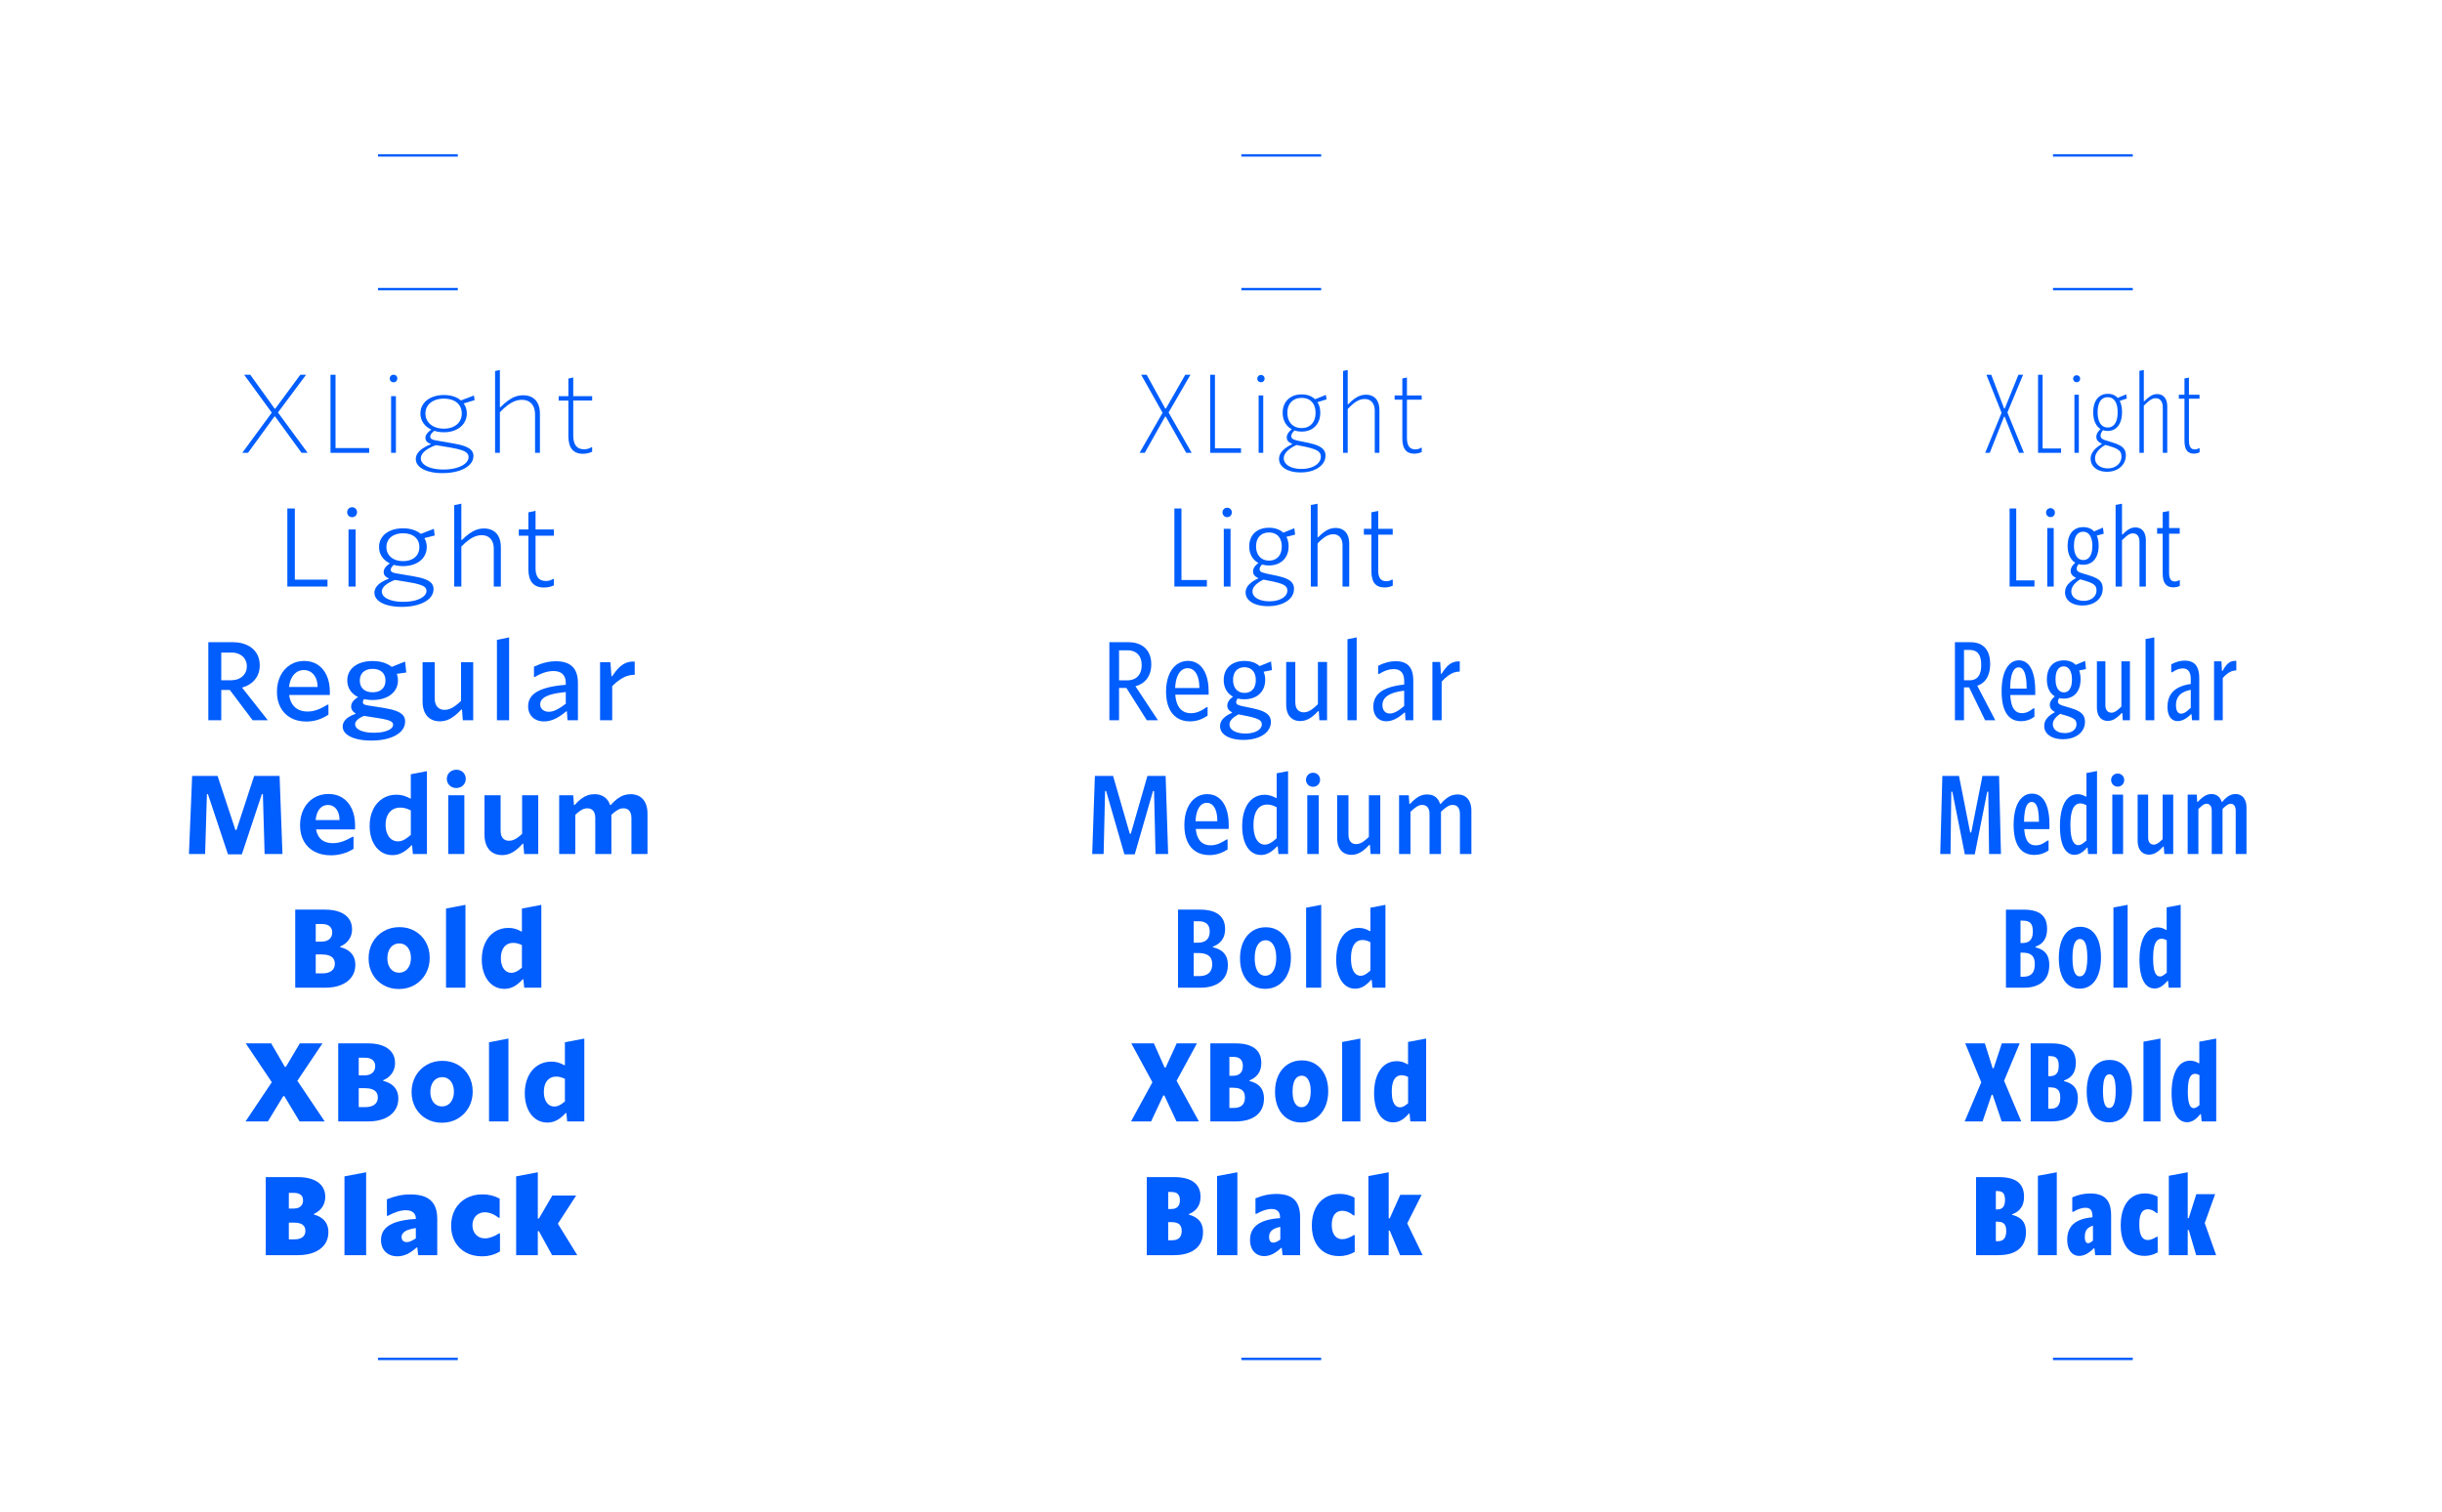 <?xml version="1.0" encoding="UTF-8"?>
<svg id="Type" xmlns="http://www.w3.org/2000/svg" viewBox="0 0 2100 1300">
  <defs>
    <style>
      .cls-1 {
        fill: #fff;
      }

      .cls-2 {
        fill: #005dfe;
      }
    </style>
  </defs>
  <rect class="cls-1" x="0" width="2100" height="1300"/>
  <g>
    <g>
      <path class="cls-2" d="M393.673,132.613v2.07h-68.625v-2.07h68.625Z"/>
      <path class="cls-2" d="M393.673,247.613v2.07h-68.625v-2.07h68.625Z"/>
      <path class="cls-2" d="M209.961,322.294h5.266l20.97,29.159h.54l21.51-29.159h4.95l-24.165,32.444,25.515,34.695h-5.22l-22.771-31.275h-.539l-22.771,31.275h-4.905l25.38-34.561-23.76-32.579Z"/>
      <path class="cls-2" d="M288.532,322.294v63.045h28.935v4.095h-33.255v-67.14h4.32Z"/>
      <path class="cls-2" d="M335.578,323.845c.285-.494.675-.884,1.17-1.17.495-.284,1.058-.428,1.688-.428s1.192.144,1.688.428c.495.286.878.676,1.147,1.17.271.495.405,1.043.405,1.643,0,.631-.143,1.193-.428,1.688-.285.495-.675.886-1.17,1.17-.495.286-1.043.428-1.643.428-.601,0-1.155-.142-1.665-.428-.51-.284-.907-.682-1.192-1.192-.285-.51-.428-1.064-.428-1.665,0-.6.143-1.147.428-1.643ZM340.461,340.698v48.735h-4.14v-48.735h4.14Z"/>
      <path class="cls-2" d="M368.292,385.834c-2.085,1.26-3.675,2.595-4.77,4.005-1.096,1.409-1.643,2.864-1.643,4.364,0,1.86.817,3.518,2.452,4.973s3.93,2.588,6.886,3.397c2.954.811,6.352,1.216,10.192,1.216,4.079,0,7.755-.466,11.024-1.396,3.27-.931,5.843-2.213,7.718-3.848,1.874-1.636,2.812-3.458,2.812-5.468,0-1.38-.488-2.55-1.463-3.51-.975-.959-2.572-1.807-4.792-2.542-2.221-.735-5.266-1.433-9.135-2.093l-13.141-2.205c-2.01-.33-3.645-.765-4.904-1.305-1.261-.54-2.19-1.199-2.79-1.98-.601-.779-.9-1.694-.9-2.745,0-.899.194-1.755.585-2.564.39-.811,1.005-1.635,1.845-2.476.84-.839,1.95-1.739,3.33-2.699l2.655.989c-1.44,1.021-2.513,1.988-3.218,2.903s-1.058,1.808-1.058,2.677c0,.63.195,1.155.585,1.575.39.421,1.035.78,1.936,1.08.899.301,2.13.57,3.689.811l13.096,2.25c4.35.72,7.822,1.567,10.417,2.542,2.595.976,4.484,2.13,5.67,3.465,1.185,1.335,1.777,2.962,1.777,4.883,0,2.88-1.133,5.437-3.397,7.673-2.265,2.234-5.422,3.975-9.472,5.22-4.051,1.244-8.611,1.867-13.681,1.867-4.561,0-8.588-.503-12.082-1.508-3.495-1.005-6.195-2.423-8.101-4.252-1.905-1.83-2.857-3.945-2.857-6.345,0-1.681.487-3.278,1.463-4.793.975-1.515,2.422-2.939,4.343-4.275,1.919-1.334,4.289-2.557,7.109-3.667v-1.125l5.49,1.485c-3.03,1.02-5.588,2.159-7.673,3.42ZM371.308,369.678c-3.076-1.38-5.476-3.3-7.2-5.76-1.726-2.46-2.588-5.25-2.588-8.37,0-3.09.855-5.835,2.565-8.235,1.71-2.399,4.095-4.267,7.155-5.603,3.06-1.334,6.539-2.002,10.439-2.002,3.93,0,7.38.66,10.351,1.979,2.97,1.32,5.279,3.181,6.93,5.58,1.649,2.4,2.475,5.16,2.475,8.28,0,3.149-.832,5.955-2.497,8.415s-3.99,4.372-6.976,5.737-6.397,2.047-10.237,2.047c-3.87,0-7.343-.689-10.417-2.069ZM389.825,367.001c2.34-1.095,4.14-2.625,5.399-4.59s1.891-4.253,1.891-6.862c0-2.55-.623-4.793-1.868-6.728-1.245-1.936-3.03-3.42-5.354-4.455-2.325-1.035-5.048-1.553-8.168-1.553-3.149,0-5.925.533-8.325,1.598-2.4,1.065-4.26,2.558-5.58,4.478s-1.979,4.14-1.979,6.66c0,2.58.659,4.859,1.979,6.84s3.18,3.518,5.58,4.612c2.4,1.096,5.16,1.643,8.28,1.643,3.09,0,5.805-.547,8.146-1.643ZM407.555,340.158l.585,3.961-11.16,3.375-1.35-2.836,11.925-4.5Z"/>
      <path class="cls-2" d="M429.875,318.153v32.13h.404c2.431-2.459,4.718-4.447,6.863-5.962,2.145-1.515,4.259-2.625,6.345-3.33,2.085-.704,4.237-1.058,6.457-1.058,2.971,0,5.542.623,7.718,1.867,2.175,1.246,3.825,3.046,4.95,5.4,1.125,2.355,1.688,5.168,1.688,8.438v33.795h-4.186v-32.939c0-2.641-.449-4.912-1.35-6.818-.9-1.904-2.198-3.353-3.893-4.342-1.695-.99-3.742-1.485-6.143-1.485-2.01,0-4.021.383-6.03,1.147s-4.072,1.936-6.188,3.51c-2.114,1.575-4.327,3.594-6.637,6.053v34.875h-4.141v-70.335l4.141-.945Z"/>
      <path class="cls-2" d="M488.78,340.698v-15.12l4.186-.944v16.064h16.244v3.78h-16.244v30.15c0,3.779.742,6.682,2.228,8.707,1.484,2.025,3.847,3.037,7.087,3.037,1.17,0,2.257-.135,3.263-.404,1.005-.271,2.003-.721,2.992-1.35h.675v3.869c-1.26.57-2.542,1.005-3.847,1.306-1.306.299-2.678.45-4.118.45-4.14,0-7.252-1.268-9.337-3.803-2.086-2.535-3.128-6.353-3.128-11.453v-30.51h-8.37v-3.78h8.37Z"/>
      <path class="cls-2" d="M253.543,437.294v61.2h28.08v5.939h-34.516v-67.14h6.436Z"/>
      <path class="cls-2" d="M299.106,438.328c.375-.659.885-1.177,1.53-1.552.645-.375,1.373-.562,2.183-.562s1.537.188,2.183.562c.645.375,1.147.893,1.508,1.552.359.66.539,1.381.539,2.16,0,.811-.188,1.546-.562,2.205-.375.66-.893,1.178-1.552,1.553-.66.375-1.381.562-2.16.562-.78,0-1.493-.188-2.138-.562-.646-.375-1.155-.893-1.53-1.553-.375-.659-.562-1.395-.562-2.205,0-.779.188-1.5.562-2.16ZM305.833,455.338v49.095h-6.12v-49.095h6.12Z"/>
      <path class="cls-2" d="M334.048,501.351c-1.86,1.125-3.278,2.311-4.252,3.555-.976,1.244-1.463,2.527-1.463,3.848,0,1.739.772,3.277,2.317,4.612s3.72,2.369,6.525,3.104c2.805.735,6.021,1.103,9.652,1.103,3.78,0,7.185-.404,10.215-1.215,3.029-.81,5.407-1.935,7.133-3.375,1.725-1.439,2.587-3.045,2.587-4.814,0-1.261-.465-2.317-1.395-3.173-.931-.855-2.468-1.62-4.612-2.295-2.146-.675-5.107-1.328-8.888-1.957l-12.825-2.115c-2.07-.33-3.773-.795-5.107-1.396-1.335-.6-2.333-1.334-2.992-2.205-.66-.869-.99-1.89-.99-3.06,0-.93.202-1.822.607-2.678s1.042-1.71,1.912-2.564c.87-.855,1.995-1.732,3.375-2.633l3.465,1.125c-1.109.87-1.942,1.703-2.497,2.497-.556.796-.832,1.568-.832,2.317,0,.57.187,1.058.562,1.463.374.405.974.742,1.8,1.013.824.27,1.986.525,3.487.765l12.825,2.16c4.41.72,7.942,1.575,10.598,2.564,2.654.99,4.582,2.176,5.782,3.556,1.199,1.38,1.8,3.075,1.8,5.085,0,2.97-1.147,5.609-3.442,7.92-2.295,2.31-5.521,4.109-9.675,5.4-4.155,1.289-8.888,1.935-14.197,1.935-4.681,0-8.798-.495-12.353-1.485-3.556-.989-6.309-2.407-8.258-4.252-1.95-1.846-2.925-3.968-2.925-6.367,0-1.62.465-3.166,1.395-4.636s2.31-2.835,4.141-4.095c1.829-1.26,4.079-2.385,6.75-3.375v-1.395l6.614,1.979c-2.7.931-4.979,1.958-6.84,3.083ZM335.87,484.791c-3.135-1.395-5.572-3.337-7.312-5.827s-2.609-5.34-2.609-8.55c0-3.18.861-5.985,2.587-8.416,1.725-2.43,4.147-4.312,7.268-5.646s6.705-2.003,10.755-2.003c4.051,0,7.62.668,10.71,2.003s5.482,3.217,7.178,5.646c1.694,2.431,2.543,5.236,2.543,8.416,0,3.239-.855,6.104-2.565,8.595s-4.11,4.425-7.2,5.805-6.63,2.07-10.62,2.07c-4.021,0-7.598-.698-10.732-2.093ZM354.051,481.078c2.114-.989,3.742-2.392,4.882-4.207,1.14-1.814,1.71-3.952,1.71-6.412,0-2.4-.562-4.492-1.688-6.277s-2.744-3.157-4.859-4.118c-2.115-.96-4.598-1.44-7.447-1.44-2.881,0-5.408.488-7.583,1.463-2.176.976-3.848,2.355-5.018,4.141s-1.755,3.862-1.755,6.232c0,2.43.592,4.553,1.777,6.367,1.185,1.815,2.857,3.225,5.018,4.23,2.16,1.005,4.665,1.507,7.515,1.507,2.851,0,5.333-.495,7.448-1.485ZM373.109,454.798l.72,5.715-10.98,2.79-2.024-3.78,12.285-4.725Z"/>
      <path class="cls-2" d="M396.733,433.153v31.275h.45c2.34-2.34,4.545-4.237,6.615-5.692,2.069-1.455,4.117-2.527,6.143-3.218,2.024-.689,4.132-1.035,6.322-1.035,2.999,0,5.595.638,7.785,1.913,2.189,1.275,3.848,3.12,4.973,5.535s1.688,5.287,1.688,8.617v33.885h-6.075v-32.355c0-2.489-.413-4.619-1.237-6.39-.826-1.77-2.025-3.12-3.601-4.05s-3.473-1.395-5.692-1.395c-1.83,0-3.66.345-5.49,1.034-1.83.69-3.712,1.755-5.647,3.195-1.935,1.44-4.013,3.301-6.232,5.58v34.38h-6.12v-70.02l6.12-1.261Z"/>
      <path class="cls-2" d="M454.377,455.338v-14.716l6.165-1.305v16.021h15.75v5.399h-15.75v27.99c0,3.54.721,6.248,2.16,8.123,1.44,1.875,3.675,2.812,6.705,2.812,1.109,0,2.16-.136,3.15-.405.989-.271,1.979-.705,2.97-1.306h.765v5.49c-1.32.601-2.677,1.05-4.072,1.351-1.395.299-2.873.45-4.433.45-4.471,0-7.823-1.312-10.058-3.938-2.235-2.625-3.353-6.593-3.353-11.903v-28.665h-8.234v-5.399h8.234Z"/>
      <path class="cls-2" d="M212.413,554.723c3.51,1.62,6.217,3.931,8.122,6.93,1.905,3.001,2.857,6.511,2.857,10.53,0,4.11-1.012,7.703-3.037,10.777-2.025,3.076-4.921,5.445-8.685,7.11-3.766,1.665-8.153,2.497-13.163,2.497h-.54v.811h-7.694v26.055h-11.115v-67.14h20.97c4.68,0,8.775.81,12.285,2.43ZM205.776,583.501c2.055-1.005,3.652-2.422,4.793-4.253,1.14-1.829,1.71-3.914,1.71-6.254,0-2.28-.556-4.32-1.665-6.121-1.11-1.8-2.655-3.194-4.636-4.185-1.979-.99-4.26-1.485-6.84-1.485h-8.864v23.806h8.369c2.7,0,5.078-.502,7.133-1.508ZM207.418,590.408l22.905,29.025h-13.05l-21.87-29.025h12.015Z"/>
      <path class="cls-2" d="M250.302,603.638c1.26,2.7,3.089,4.755,5.49,6.165,2.399,1.41,5.294,2.115,8.685,2.115,2.7,0,5.385-.465,8.055-1.396,2.67-.93,5.67-2.43,9-4.5h.9v8.596c-2.97,1.95-6.023,3.42-9.157,4.409-3.136.99-6.413,1.485-9.833,1.485-5.101,0-9.556-1.051-13.365-3.15s-6.75-5.077-8.819-8.932c-2.07-3.855-3.105-8.363-3.105-13.523,0-5.1.997-9.659,2.992-13.68,1.995-4.02,4.777-7.162,8.348-9.428,3.57-2.265,7.605-3.397,12.105-3.397,4.439,0,8.317,1.088,11.633,3.263,3.314,2.176,5.879,5.258,7.694,9.248s2.723,8.625,2.723,13.904v1.418c0,.345-.016.832-.045,1.462h-38.521v-6.93h28.035c0-2.88-.495-5.423-1.484-7.628-.99-2.205-2.393-3.906-4.208-5.107-1.815-1.199-3.878-1.8-6.188-1.8-2.55,0-4.785.735-6.705,2.205-1.92,1.471-3.42,3.532-4.5,6.188s-1.62,5.737-1.62,9.247c0,3.811.631,7.065,1.891,9.766Z"/>
      <path class="cls-2" d="M309.499,617.385c-1.365.855-2.393,1.74-3.083,2.655s-1.035,1.867-1.035,2.857c0,1.41.676,2.678,2.025,3.803s3.255,1.987,5.715,2.588c2.46.6,5.295.899,8.505.899,3.15,0,5.97-.3,8.46-.899,2.49-.601,4.439-1.426,5.851-2.476,1.409-1.05,2.115-2.221,2.115-3.51,0-.99-.405-1.815-1.216-2.476-.81-.66-2.183-1.252-4.117-1.777-1.935-.524-4.673-1.057-8.213-1.598l-12.375-1.935c-2.159-.33-3.997-.854-5.512-1.575-1.516-.72-2.671-1.62-3.466-2.699-.795-1.08-1.192-2.296-1.192-3.646,0-1.05.226-2.048.676-2.992.449-.945,1.147-1.86,2.092-2.745.945-.885,2.138-1.762,3.578-2.633l5.31,1.305c-.511.601-.9,1.178-1.17,1.732-.27.556-.405,1.118-.405,1.688,0,.541.158.983.473,1.328.315.345.84.638,1.575.877.734.241,1.807.466,3.218.676l12.33,1.935c4.529.72,8.159,1.591,10.89,2.61,2.729,1.02,4.725,2.266,5.985,3.734,1.26,1.471,1.89,3.271,1.89,5.4,0,3.24-1.208,6.098-3.623,8.572s-5.82,4.395-10.215,5.76-9.473,2.048-15.232,2.048c-4.92,0-9.247-.495-12.982-1.485-3.734-.989-6.615-2.4-8.64-4.229-2.025-1.83-3.038-3.945-3.038-6.345,0-1.53.42-2.971,1.261-4.32.839-1.35,2.084-2.588,3.734-3.713,1.649-1.125,3.66-2.076,6.03-2.857v-1.8l8.865,2.88c-2.011.721-3.698,1.508-5.062,2.362ZM308.937,599.925c-3.271-1.395-5.806-3.359-7.605-5.895s-2.7-5.497-2.7-8.888c0-3.33.9-6.247,2.7-8.753,1.8-2.504,4.327-4.447,7.583-5.827,3.255-1.38,7.057-2.069,11.407-2.069,4.38,0,8.22.689,11.52,2.069s5.857,3.323,7.673,5.827c1.814,2.506,2.723,5.423,2.723,8.753s-.915,6.277-2.745,8.843c-1.83,2.564-4.396,4.545-7.695,5.939-3.3,1.396-7.109,2.093-11.43,2.093-4.351,0-8.16-.697-11.43-2.093ZM326.397,594.143c1.649-.81,2.909-1.972,3.78-3.487.869-1.515,1.305-3.308,1.305-5.378,0-2.069-.436-3.854-1.305-5.354-.871-1.5-2.138-2.655-3.803-3.465-1.665-.811-3.623-1.215-5.873-1.215-2.311,0-4.297.404-5.962,1.215-1.665.81-2.933,1.965-3.803,3.465s-1.305,3.285-1.305,5.354c0,2.07.435,3.863,1.305,5.378.87,1.516,2.145,2.678,3.825,3.487,1.68.81,3.659,1.215,5.939,1.215s4.245-.405,5.896-1.215ZM348.357,568.943l1.035,9.405-11.476,1.62-3.149-5.625,13.59-5.4Z"/>
      <path class="cls-2" d="M390.365,616.036c-2.025,1.485-4.021,2.573-5.985,3.263-1.966.689-4.013,1.035-6.143,1.035-3.09,0-5.753-.676-7.987-2.025-2.235-1.35-3.938-3.314-5.107-5.895s-1.755-5.625-1.755-9.136v-33.75h10.439v31.05c0,2.07.338,3.848,1.013,5.333s1.649,2.618,2.925,3.397c1.274.78,2.827,1.17,4.657,1.17,1.44,0,2.873-.262,4.298-.787s2.932-1.351,4.522-2.476c1.59-1.125,3.33-2.603,5.22-4.433v-33.255h10.485v49.905h-8.955l-.675-9.27h-.54c-2.25,2.43-4.388,4.387-6.412,5.872Z"/>
      <path class="cls-2" d="M437.819,548.153v71.28h-10.485v-69.165l10.485-2.115Z"/>
      <path class="cls-2" d="M476.99,618.331c-3.075,1.396-6.113,2.093-9.112,2.093-2.73,0-5.138-.54-7.223-1.62-2.086-1.08-3.69-2.61-4.815-4.59-1.125-1.98-1.688-4.26-1.688-6.841,0-3.659,1.155-6.742,3.465-9.247,2.311-2.505,5.851-4.515,10.62-6.03,4.771-1.514,10.875-2.571,18.315-3.172v-1.396c0-2.279-.398-4.191-1.192-5.737-.796-1.545-1.988-2.715-3.578-3.51s-3.555-1.192-5.895-1.192c-2.49,0-5.093.435-7.808,1.305-2.716.87-5.438,2.146-8.167,3.825h-.721v-8.91c3.45-1.59,6.697-2.76,9.743-3.51,3.044-.75,6.112-1.125,9.202-1.125,4.2,0,7.695.683,10.485,2.047,2.79,1.366,4.882,3.428,6.277,6.188,1.395,2.761,2.092,6.226,2.092,10.396v32.13h-8.954l-.54-7.695h-.54c-3.571,3-6.894,5.197-9.968,6.593ZM474.11,597.226c-3.256.915-5.67,2.077-7.245,3.487s-2.362,3.075-2.362,4.995c0,1.29.314,2.415.944,3.375.631.96,1.508,1.71,2.633,2.25,1.125.539,2.438.81,3.938.81,1.29,0,2.617-.225,3.982-.675s2.887-1.178,4.567-2.183c1.68-1.005,3.675-2.362,5.985-4.072v-10.08c-5.04.479-9.188,1.178-12.442,2.093Z"/>
      <path class="cls-2" d="M524.893,569.528l.945,12.061h.539c2.04-3.061,3.998-5.505,5.873-7.335,1.874-1.83,3.795-3.173,5.76-4.027,1.965-.855,4.117-1.283,6.458-1.283h1.35v11.385c-2.28,0-4.44.331-6.479.99-2.041.66-4.111,1.703-6.211,3.128s-4.319,3.278-6.659,5.558v29.43h-10.44v-49.905h8.865Z"/>
      <path class="cls-2" d="M187.102,667.294l15.345,46.484h.9l15.21-46.484h21.869l2.476,67.14h-15.345l-1.485-51.436h-.9l-17.189,51.75h-11.925l-17.235-51.75h-.9l-1.529,51.436h-13.905l2.745-67.14h21.87Z"/>
      <path class="cls-2" d="M273.029,717.446c1.125,2.564,2.797,4.485,5.017,5.76,2.221,1.275,4.965,1.913,8.235,1.913,2.58,0,5.197-.428,7.853-1.283,2.655-.854,5.647-2.242,8.978-4.162h.9v10.35c-2.971,1.83-6.068,3.211-9.293,4.141-3.226.929-6.593,1.395-10.103,1.395-5.399,0-10.103-1.051-14.107-3.15s-7.088-5.1-9.247-9c-2.16-3.899-3.24-8.46-3.24-13.68s1.035-9.869,3.104-13.95c2.07-4.079,4.957-7.26,8.663-9.54,3.704-2.279,7.927-3.42,12.667-3.42,4.62,0,8.663,1.11,12.128,3.33,3.465,2.221,6.127,5.378,7.987,9.473,1.859,4.095,2.79,8.873,2.79,14.332,0,.511-.008,1.013-.022,1.508-.016.495-.038,1.088-.067,1.777h-38.25v-7.965h24.93c0-2.64-.412-4.942-1.237-6.907s-1.987-3.472-3.487-4.522c-1.501-1.05-3.24-1.575-5.22-1.575-2.19,0-4.081.63-5.671,1.89-1.59,1.261-2.819,3.068-3.689,5.423-.87,2.355-1.305,5.152-1.305,8.393,0,3.751.562,6.907,1.688,9.473Z"/>
      <path class="cls-2" d="M345.723,733.398c-2.609,1.35-5.37,2.025-8.279,2.025-3.811,0-7.2-1.064-10.17-3.195-2.971-2.13-5.281-5.092-6.931-8.888-1.65-3.794-2.475-8.137-2.475-13.027,0-5.249.968-9.915,2.902-13.995,1.935-4.079,4.649-7.245,8.146-9.495,3.494-2.25,7.507-3.375,12.037-3.375,2.07,0,4.042.264,5.917.788,1.875.525,3.832,1.357,5.873,2.497h.54v-20.88l13.859-2.655v71.235h-12.104l-.63-7.47h-.54c-2.82,2.94-5.535,5.085-8.146,6.435ZM348.806,695.148c-1.516-.42-3.038-.63-4.567-.63-2.61,0-4.86.601-6.75,1.8-1.891,1.2-3.346,2.91-4.365,5.13-1.021,2.221-1.53,4.846-1.53,7.875,0,2.851.442,5.349,1.328,7.493.884,2.145,2.13,3.81,3.734,4.994,1.604,1.186,3.473,1.778,5.603,1.778,1.14,0,2.257-.188,3.353-.562,1.095-.375,2.257-.968,3.487-1.778,1.23-.81,2.625-1.89,4.186-3.239v-21.061c-1.471-.779-2.963-1.379-4.478-1.8Z"/>
      <path class="cls-2" d="M385.323,665.831c.72-1.215,1.71-2.16,2.97-2.835s2.655-1.013,4.186-1.013c1.499,0,2.864.338,4.095,1.013,1.229.675,2.197,1.613,2.902,2.812.704,1.2,1.058,2.52,1.058,3.96,0,1.47-.354,2.812-1.058,4.027-.705,1.215-1.681,2.168-2.925,2.857-1.245.69-2.633,1.035-4.163,1.035-1.529,0-2.918-.345-4.162-1.035-1.245-.689-2.221-1.635-2.925-2.835-.705-1.199-1.058-2.534-1.058-4.005,0-1.44.36-2.768,1.08-3.982ZM399.318,683.943v50.49h-13.86v-50.49h13.86Z"/>
      <path class="cls-2" d="M443.486,731.215c-1.906,1.426-3.803,2.476-5.692,3.15-1.891.675-3.886,1.013-5.985,1.013-3.15,0-5.865-.697-8.146-2.093s-4.021-3.412-5.22-6.053c-1.2-2.64-1.8-5.774-1.8-9.405v-33.885h13.86v30.42c0,1.861.276,3.436.832,4.726.555,1.29,1.38,2.272,2.475,2.947,1.096.675,2.423,1.013,3.983,1.013,1.17,0,2.324-.203,3.465-.607,1.14-.405,2.34-1.042,3.6-1.913,1.26-.869,2.64-2.009,4.14-3.42v-33.165h13.86v50.49h-12.104l-.721-8.865h-.54c-2.1,2.34-4.103,4.223-6.007,5.647Z"/>
      <path class="cls-2" d="M530.898,686.935c1.83-1.364,3.668-2.362,5.513-2.992s3.787-.945,5.827-.945c3.061,0,5.686.661,7.875,1.98,2.189,1.32,3.854,3.24,4.995,5.76,1.14,2.521,1.71,5.521,1.71,9v34.695h-13.814v-31.14c0-1.71-.278-3.18-.833-4.41-.556-1.229-1.343-2.16-2.362-2.79-1.021-.63-2.266-.945-3.735-.945-1.05,0-2.077.18-3.082.54-1.006.36-2.086.945-3.24,1.755-1.155.811-2.482,1.906-3.982,3.285v33.705h-13.86v-31.14c0-1.74-.27-3.218-.81-4.433s-1.32-2.138-2.34-2.768c-1.021-.63-2.28-.945-3.78-.945-1.051,0-2.077.18-3.082.54-1.006.36-2.086.945-3.24,1.755-1.155.811-2.468,1.906-3.938,3.285v33.705h-13.86v-50.49h12.061l.675,8.37h.54c1.979-2.22,3.877-4.005,5.692-5.354,1.814-1.351,3.645-2.348,5.49-2.993,1.845-.645,3.802-.968,5.872-.968,2.25,0,4.26.36,6.03,1.08,1.77.721,3.277,1.771,4.522,3.15,1.244,1.381,2.197,3.075,2.857,5.085h.54c2.01-2.22,3.93-4.012,5.76-5.378Z"/>
      <path class="cls-2" d="M292.064,784.295c3.465,1.335,6.112,3.263,7.942,5.782,1.829,2.521,2.745,5.521,2.745,9,0,2.25-.391,4.328-1.17,6.232-.781,1.906-1.936,3.594-3.466,5.062-1.529,1.471-3.39,2.686-5.58,3.646v.54c2.851.69,5.243,1.726,7.178,3.105,1.936,1.38,3.397,3.09,4.388,5.13s1.485,4.38,1.485,7.02c0,3.931-1.058,7.38-3.173,10.351-2.115,2.97-5.115,5.258-9,6.862-3.886,1.604-8.423,2.407-13.612,2.407h-25.92v-67.14h25.785c4.799,0,8.932.668,12.397,2.002ZM281.444,808.821c1.364-.646,2.414-1.56,3.149-2.745.735-1.185,1.103-2.588,1.103-4.207,0-1.53-.353-2.836-1.058-3.916s-1.71-1.904-3.015-2.475c-1.305-.569-2.888-.855-4.747-.855h-5.355v15.166h5.085c1.86,0,3.473-.322,4.838-.968ZM282.996,836.135c1.619-.645,2.85-1.597,3.689-2.857.84-1.26,1.26-2.76,1.26-4.5,0-1.77-.427-3.239-1.282-4.409-.854-1.171-2.123-2.055-3.803-2.655-1.681-.601-3.75-.9-6.21-.9h-5.13v16.29h5.625c2.279,0,4.23-.322,5.851-.968Z"/>
      <path class="cls-2" d="M329.661,847.161c-3.96-2.265-7.064-5.407-9.314-9.428-2.25-4.02-3.375-8.534-3.375-13.545,0-5.069,1.147-9.652,3.442-13.747,2.295-4.096,5.468-7.305,9.518-9.631,4.05-2.324,8.579-3.487,13.59-3.487,4.92,0,9.36,1.141,13.32,3.421,3.96,2.279,7.064,5.422,9.314,9.427s3.375,8.527,3.375,13.567c0,5.07-1.155,9.646-3.465,13.726-2.311,4.08-5.476,7.282-9.495,9.607-4.021,2.325-8.535,3.487-13.545,3.487-4.95,0-9.405-1.132-13.365-3.397ZM348.472,834.943c1.53-1.05,2.729-2.534,3.6-4.455.87-1.919,1.306-4.14,1.306-6.66,0-2.459-.421-4.635-1.261-6.524s-2.01-3.353-3.51-4.388-3.24-1.553-5.22-1.553c-2.041,0-3.833.525-5.378,1.575-1.545,1.051-2.745,2.543-3.6,4.478-.855,1.936-1.282,4.147-1.282,6.638s.419,4.673,1.26,6.548c.839,1.875,2.017,3.33,3.532,4.364,1.515,1.035,3.263,1.553,5.242,1.553,2.01,0,3.78-.524,5.311-1.575Z"/>
      <path class="cls-2" d="M400.265,778.153v71.28h-16.695v-68.085l16.695-3.195Z"/>
      <path class="cls-2" d="M441.823,848.443c-2.506,1.32-5.197,1.98-8.078,1.98-3.81,0-7.185-1.058-10.125-3.173s-5.228-5.085-6.862-8.91c-1.636-3.825-2.452-8.196-2.452-13.117,0-5.34.96-10.08,2.88-14.22,1.92-4.141,4.612-7.342,8.077-9.607s7.448-3.398,11.948-3.398c1.979,0,3.839.241,5.579.721,1.74.48,3.57,1.26,5.49,2.34h.54v-19.71l16.695-3.15v71.235h-14.715l-.721-7.245h-.54c-2.64,2.851-5.213,4.936-7.717,6.255ZM445.085,811.363c-1.23-.329-2.476-.494-3.735-.494-2.19,0-4.08.524-5.67,1.574-1.591,1.051-2.812,2.559-3.668,4.522-.854,1.966-1.282,4.328-1.282,7.088,0,2.55.375,4.763,1.125,6.638s1.8,3.33,3.15,4.365c1.35,1.034,2.939,1.552,4.77,1.552.93,0,1.853-.149,2.768-.45.915-.299,1.875-.765,2.88-1.395s2.138-1.47,3.397-2.52v-19.44c-1.26-.63-2.505-1.109-3.734-1.44Z"/>
      <path class="cls-2" d="M211.334,897.294h21.87l11.745,20.204h.899l11.97-20.204h19.485l-21.6,32.175,23.535,34.965h-21.601l-13.14-21.78h-.9l-13.229,21.78h-19.215l22.59-33.75-22.41-33.39Z"/>
      <path class="cls-2" d="M329.031,899.295c3.465,1.335,6.112,3.263,7.942,5.782,1.829,2.521,2.745,5.521,2.745,9,0,2.25-.391,4.328-1.17,6.232-.781,1.906-1.936,3.594-3.466,5.062-1.529,1.471-3.39,2.686-5.58,3.646v.54c2.851.69,5.243,1.726,7.178,3.105,1.936,1.38,3.397,3.09,4.388,5.13s1.485,4.38,1.485,7.02c0,3.931-1.058,7.38-3.173,10.351-2.115,2.97-5.115,5.258-9,6.862-3.886,1.604-8.423,2.407-13.612,2.407h-25.92v-67.14h25.785c4.799,0,8.932.668,12.397,2.002ZM318.41,923.821c1.364-.646,2.414-1.56,3.149-2.745.735-1.185,1.103-2.588,1.103-4.207,0-1.53-.353-2.836-1.058-3.916s-1.71-1.904-3.015-2.475c-1.305-.569-2.888-.855-4.747-.855h-5.355v15.166h5.085c1.86,0,3.473-.322,4.838-.968ZM319.963,951.135c1.619-.645,2.85-1.597,3.689-2.857.84-1.26,1.26-2.76,1.26-4.5,0-1.77-.427-3.239-1.282-4.409-.854-1.171-2.123-2.055-3.803-2.655-1.681-.601-3.75-.9-6.21-.9h-5.13v16.29h5.625c2.279,0,4.23-.322,5.851-.968Z"/>
      <path class="cls-2" d="M366.628,962.161c-3.96-2.265-7.064-5.407-9.314-9.428-2.25-4.02-3.375-8.534-3.375-13.545,0-5.069,1.147-9.652,3.442-13.747,2.295-4.096,5.468-7.305,9.518-9.631,4.05-2.324,8.579-3.487,13.59-3.487,4.92,0,9.36,1.141,13.32,3.421,3.96,2.279,7.064,5.422,9.314,9.427s3.375,8.527,3.375,13.567c0,5.07-1.155,9.646-3.465,13.726-2.311,4.08-5.476,7.282-9.495,9.607-4.021,2.325-8.535,3.487-13.545,3.487-4.95,0-9.405-1.132-13.365-3.397ZM385.439,949.943c1.53-1.05,2.729-2.534,3.6-4.455.87-1.919,1.306-4.14,1.306-6.66,0-2.459-.421-4.635-1.261-6.524s-2.01-3.353-3.51-4.388-3.24-1.553-5.22-1.553c-2.041,0-3.833.525-5.378,1.575-1.545,1.051-2.745,2.543-3.6,4.478-.855,1.936-1.282,4.147-1.282,6.638s.419,4.673,1.26,6.548c.839,1.875,2.017,3.33,3.532,4.364,1.515,1.035,3.263,1.553,5.242,1.553,2.01,0,3.78-.524,5.311-1.575Z"/>
      <path class="cls-2" d="M437.233,893.153v71.28h-16.695v-68.085l16.695-3.195Z"/>
      <path class="cls-2" d="M478.789,963.443c-2.506,1.32-5.197,1.98-8.078,1.98-3.81,0-7.185-1.058-10.125-3.173s-5.228-5.085-6.862-8.91c-1.636-3.825-2.452-8.196-2.452-13.117,0-5.34.96-10.08,2.88-14.22,1.92-4.141,4.612-7.342,8.077-9.607s7.448-3.398,11.948-3.398c1.979,0,3.839.241,5.579.721,1.74.48,3.57,1.26,5.49,2.34h.54v-19.71l16.695-3.15v71.235h-14.715l-.721-7.245h-.54c-2.64,2.851-5.213,4.936-7.717,6.255ZM482.052,926.363c-1.23-.329-2.476-.494-3.735-.494-2.19,0-4.08.524-5.67,1.574-1.591,1.051-2.812,2.559-3.668,4.522-.854,1.966-1.282,4.328-1.282,7.088,0,2.55.375,4.763,1.125,6.638s1.8,3.33,3.15,4.365c1.35,1.034,2.939,1.552,4.77,1.552.93,0,1.853-.149,2.768-.45.915-.299,1.875-.765,2.88-1.395s2.138-1.47,3.397-2.52v-19.44c-1.26-.63-2.505-1.109-3.734-1.44Z"/>
      <path class="cls-2" d="M268.821,1014.295c3.54,1.335,6.239,3.271,8.1,5.806s2.79,5.557,2.79,9.067c0,2.22-.375,4.268-1.125,6.142-.75,1.876-1.853,3.541-3.307,4.996-1.456,1.455-3.233,2.677-5.333,3.667v.54c2.7.72,4.979,1.777,6.84,3.172,1.86,1.396,3.263,3.099,4.208,5.108.944,2.01,1.417,4.319,1.417,6.93,0,3.99-1.065,7.47-3.194,10.44-2.131,2.97-5.161,5.258-9.091,6.862s-8.535,2.407-13.814,2.407h-27.766v-67.14h27.586c4.919,0,9.149.668,12.689,2.002ZM256.986,1038.483c1.17-.569,2.07-1.38,2.7-2.43s.945-2.295.945-3.735c0-1.379-.309-2.549-.923-3.51-.615-.96-1.485-1.688-2.61-2.183s-2.497-.742-4.117-.742h-4.59v13.455h4.455c1.59,0,2.97-.285,4.14-.855ZM258.29,1064.988c1.41-.569,2.482-1.401,3.218-2.497.734-1.095,1.103-2.438,1.103-4.027,0-1.56-.368-2.857-1.103-3.893-.735-1.035-1.822-1.815-3.263-2.34-1.439-.524-3.225-.788-5.354-.788h-4.5v14.4h4.725c2.04,0,3.765-.285,5.175-.855Z"/>
      <path class="cls-2" d="M314.855,1008.153v71.28h-18.63v-67.77l18.63-3.511Z"/>
      <path class="cls-2" d="M349.842,1078.623c-2.655,1.2-5.363,1.801-8.123,1.801-2.819,0-5.295-.578-7.425-1.732s-3.772-2.782-4.927-4.883c-1.155-2.1-1.733-4.56-1.733-7.38,0-3.72,1.08-6.854,3.24-9.405,2.16-2.549,5.452-4.545,9.878-5.984,4.425-1.44,10.042-2.355,16.853-2.745v-.45c0-1.44-.338-2.692-1.013-3.758-.675-1.064-1.658-1.882-2.947-2.452-1.291-.569-2.82-.855-4.59-.855-2.19,0-4.613.413-7.268,1.237-2.655.826-5.394,2.019-8.213,3.578h-.855v-14.221c3.69-1.469,7.14-2.534,10.351-3.194,3.21-.659,6.495-.99,9.854-.99,5.221,0,9.532.75,12.938,2.25,3.405,1.501,5.947,3.788,7.628,6.862,1.68,3.076,2.52,6.953,2.52,11.633v31.5h-16.38l-.765-6.615h-.54c-3,2.671-5.827,4.605-8.482,5.805ZM350.742,1057.765c-1.816.706-3.173,1.568-4.073,2.588-.899,1.021-1.35,2.205-1.35,3.555,0,.871.18,1.636.54,2.295.359.66.877,1.163,1.553,1.508.675.346,1.462.518,2.362.518.689,0,1.417-.112,2.183-.338.765-.225,1.598-.569,2.497-1.034.9-.465,1.95-1.087,3.15-1.868v-8.865c-2.761.391-5.048.938-6.862,1.643Z"/>
      <path class="cls-2" d="M422.518,1079.411c-2.536.675-5.213,1.013-8.033,1.013-5.25,0-9.885-1.095-13.904-3.285-4.021-2.189-7.133-5.272-9.338-9.248-2.205-3.975-3.308-8.557-3.308-13.747,0-5.28,1.132-9.968,3.397-14.062,2.265-4.095,5.438-7.274,9.518-9.54,4.08-2.265,8.775-3.397,14.085-3.397,2.67,0,5.242.315,7.718.945,2.475.63,4.822,1.53,7.042,2.7v16.47h-.899c-1.891-1.5-3.848-2.655-5.873-3.465-2.024-.811-3.982-1.216-5.872-1.216-2.101,0-3.968.466-5.603,1.396-1.636.931-2.902,2.243-3.803,3.938-.899,1.695-1.35,3.622-1.35,5.782,0,2.19.45,4.141,1.35,5.851.9,1.71,2.167,3.045,3.803,4.005,1.635.96,3.487,1.439,5.558,1.439,1.859,0,3.84-.375,5.939-1.125,2.1-.749,4.141-1.784,6.12-3.104h.9v15.479c-2.43,1.44-4.913,2.498-7.447,3.173Z"/>
      <path class="cls-2" d="M462.5,1008.153v39.825h.899l11.61-19.845h20.475l-15.75,24.255,16.695,27.045h-21.645l-11.386-20.655h-.899v20.655h-18.63v-67.77l18.63-3.511Z"/>
      <path class="cls-2" d="M393.673,1167.613v2.07h-68.625v-2.07h68.625Z"/>
    </g>
    <g>
      <path class="cls-2" d="M1136.145,132.613v2.069h-68.625v-2.069h68.625Z"/>
      <path class="cls-2" d="M1136.145,247.613v2.07h-68.625v-2.07h68.625Z"/>
      <path class="cls-2" d="M981.343,322.293h4.726l16.02,29.07h.54l16.65-29.07h4.455l-18.811,32.445,19.846,34.695h-4.681l-17.595-31.186h-.54l-17.505,31.186h-4.455l19.755-34.471-18.405-32.67Z"/>
      <path class="cls-2" d="M1044.793,322.293v63.225h22.41v3.916h-26.505v-67.141h4.095Z"/>
      <path class="cls-2" d="M1081.625,324.047c.285-.479.66-.862,1.125-1.147s.997-.428,1.598-.428c.6,0,1.14.136,1.62.405.479.271.854.646,1.125,1.125.27.48.405,1.006.405,1.575,0,.63-.144,1.186-.428,1.665-.285.48-.652.848-1.103,1.103s-.976.383-1.575.383c-.601,0-1.141-.136-1.62-.405-.48-.271-.862-.646-1.147-1.125s-.428-1.02-.428-1.62c0-.54.143-1.05.428-1.53ZM1086.328,340.068v49.365h-3.961v-49.365h3.961Z"/>
      <path class="cls-2" d="M1109.323,385.878c-1.74,1.29-3.067,2.626-3.982,4.005-.916,1.38-1.373,2.805-1.373,4.275,0,1.77.638,3.345,1.913,4.725,1.274,1.38,3.074,2.46,5.399,3.24,2.325.779,4.987,1.17,7.988,1.17,3.149,0,5.984-.457,8.505-1.372,2.52-.916,4.5-2.176,5.939-3.78,1.44-1.605,2.16-3.368,2.16-5.287,0-1.471-.391-2.7-1.17-3.69-.78-.99-2.086-1.86-3.915-2.61-1.83-.749-4.351-1.484-7.56-2.205l-8.73-1.755c-1.86-.419-3.383-.922-4.567-1.507-1.186-.586-2.048-1.275-2.588-2.07s-.81-1.717-.81-2.768c0-.869.172-1.71.518-2.52.345-.811.893-1.643,1.643-2.498.749-.855,1.725-1.762,2.925-2.723l2.205,1.125c-1.2,1.08-2.07,2.056-2.61,2.926s-.81,1.709-.81,2.52c0,.66.18,1.223.54,1.688.359.465.967.877,1.822,1.237s2.018.705,3.487,1.035l8.73,1.755c3.659.78,6.562,1.673,8.707,2.678,2.145,1.006,3.713,2.176,4.703,3.51.989,1.336,1.484,2.963,1.484,4.883,0,2.76-.915,5.234-2.745,7.425-1.83,2.189-4.364,3.907-7.604,5.152s-6.915,1.868-11.025,1.868c-3.66,0-6.9-.488-9.72-1.463-2.82-.976-5.003-2.34-6.548-4.096-1.545-1.754-2.317-3.772-2.317-6.052,0-1.65.412-3.211,1.237-4.681.825-1.469,2.07-2.872,3.735-4.207,1.665-1.334,3.758-2.617,6.277-3.848v-1.08l4.68,1.396c-2.609,1.11-4.785,2.311-6.524,3.6ZM1110.83,369.16c-2.476-1.334-4.396-3.225-5.761-5.67-1.365-2.444-2.047-5.271-2.047-8.482,0-3.18.675-5.962,2.024-8.348,1.351-2.385,3.263-4.229,5.737-5.535,2.476-1.305,5.333-1.957,8.573-1.957,3.239,0,6.06.646,8.46,1.936,2.399,1.29,4.26,3.12,5.58,5.489,1.319,2.37,1.979,5.175,1.979,8.415,0,3.211-.668,6.046-2.002,8.506-1.336,2.46-3.211,4.35-5.625,5.67-2.416,1.32-5.213,1.979-8.393,1.979-3.211,0-6.053-.667-8.527-2.003ZM1125.68,366.55c1.814-1.064,3.21-2.58,4.185-4.545s1.463-4.282,1.463-6.953c0-2.67-.48-4.973-1.44-6.907s-2.34-3.412-4.14-4.433c-1.8-1.02-3.931-1.529-6.39-1.529-2.521,0-4.703.524-6.548,1.574-1.845,1.051-3.263,2.535-4.252,4.455-.99,1.92-1.485,4.186-1.485,6.795,0,2.671.502,4.988,1.508,6.953,1.004,1.965,2.43,3.487,4.274,4.567s4.012,1.62,6.503,1.62c2.399,0,4.507-.533,6.322-1.598ZM1140.193,339.618l.585,3.825-9.54,2.97-1.26-2.7,10.215-4.095Z"/>
      <path class="cls-2" d="M1158.958,318.153v29.52h.405c1.95-2.009,3.765-3.614,5.445-4.814,1.68-1.2,3.322-2.07,4.927-2.61,1.605-.54,3.247-.811,4.928-.811,2.4,0,4.47.518,6.21,1.553s3.067,2.543,3.982,4.523c.915,1.979,1.373,4.35,1.373,7.109v36.811h-4.005v-36.091c0-2.13-.354-3.967-1.058-5.513-.705-1.544-1.71-2.715-3.016-3.51-1.305-.794-2.872-1.192-4.702-1.192-1.5,0-3,.293-4.5.878s-3.06,1.508-4.68,2.768-3.391,2.91-5.311,4.949v37.711h-3.96v-70.426l3.96-.854Z"/>
      <path class="cls-2" d="M1205.94,340.068v-14.58l3.96-.811v15.391h12.689v3.645h-12.689v32.985c0,3.21.577,5.641,1.732,7.29,1.154,1.65,2.992,2.475,5.513,2.475.869,0,1.694-.104,2.475-.314s1.56-.57,2.34-1.08h.675v3.645c-1.05.48-2.107.84-3.172,1.08-1.065.24-2.168.36-3.308.36-3.42,0-5.979-1.072-7.673-3.218-1.695-2.145-2.542-5.438-2.542-9.877v-33.346h-6.615v-3.645h6.615Z"/>
      <path class="cls-2" d="M1015.994,437.293v61.516h21.87v5.625h-27.945v-67.141h6.075Z"/>
      <path class="cls-2" d="M1051.816,438.621c.359-.615.839-1.104,1.439-1.463.6-.36,1.29-.54,2.07-.54.749,0,1.433.173,2.048.518.614.345,1.095.832,1.439,1.462.345.631.518,1.32.518,2.07,0,.78-.18,1.485-.54,2.115s-.848,1.118-1.463,1.463-1.298.518-2.047.518c-.75,0-1.426-.181-2.025-.541-.601-.359-1.08-.854-1.439-1.484-.36-.63-.54-1.335-.54-2.115,0-.72.18-1.387.54-2.002ZM1058.205,454.753v49.681h-5.805v-49.681h5.805Z"/>
      <path class="cls-2" d="M1081.83,501.215c-1.561,1.155-2.745,2.348-3.556,3.577-.81,1.23-1.215,2.505-1.215,3.825,0,1.68.607,3.157,1.822,4.433,1.216,1.274,2.933,2.272,5.153,2.992,2.22.721,4.754,1.08,7.604,1.08,2.939,0,5.587-.398,7.942-1.192,2.355-.796,4.192-1.897,5.513-3.308s1.98-2.985,1.98-4.725c0-1.32-.376-2.431-1.125-3.33-.751-.9-2.019-1.703-3.803-2.408-1.785-.704-4.238-1.387-7.357-2.047l-8.775-1.755c-1.95-.42-3.548-.952-4.792-1.598-1.245-.646-2.168-1.402-2.768-2.272-.601-.87-.9-1.875-.9-3.016,0-.899.188-1.784.562-2.654s.968-1.74,1.777-2.61c.811-.87,1.86-1.77,3.15-2.7l2.79,1.351c-.931.96-1.605,1.808-2.025,2.542-.42.735-.63,1.448-.63,2.138,0,.601.173,1.125.518,1.575.345.449.915.832,1.71,1.147s1.912.638,3.353.968l8.73,1.8c3.749.78,6.734,1.681,8.954,2.7,2.221,1.02,3.832,2.22,4.838,3.6,1.005,1.38,1.508,3.075,1.508,5.085,0,2.88-.938,5.445-2.812,7.695-1.875,2.25-4.508,4.012-7.897,5.287-3.391,1.274-7.275,1.913-11.655,1.913-3.811,0-7.178-.488-10.103-1.463-2.925-.976-5.183-2.348-6.772-4.117-1.591-1.771-2.385-3.811-2.385-6.12,0-1.591.397-3.105,1.192-4.546.794-1.439,1.987-2.797,3.577-4.072,1.59-1.274,3.601-2.452,6.03-3.532v-1.35l5.715,1.8c-2.34,1.051-4.29,2.152-5.85,3.308ZM1082.325,484.25c-2.581-1.364-4.568-3.276-5.963-5.736s-2.093-5.325-2.093-8.596c0-3.27.698-6.12,2.093-8.55,1.395-2.431,3.375-4.29,5.94-5.58,2.564-1.29,5.572-1.935,9.022-1.935,3.359,0,6.314.645,8.864,1.935s4.515,3.144,5.896,5.558c1.379,2.415,2.07,5.242,2.07,8.482,0,3.33-.706,6.232-2.115,8.707-1.411,2.476-3.391,4.388-5.94,5.738-2.55,1.35-5.49,2.024-8.819,2.024-3.391,0-6.376-.682-8.955-2.048ZM1097.13,480.65c1.649-.975,2.917-2.369,3.803-4.185.884-1.815,1.327-3.982,1.327-6.503,0-2.489-.436-4.635-1.305-6.435-.871-1.8-2.138-3.18-3.803-4.14-1.665-.961-3.622-1.44-5.872-1.44-2.28,0-4.261.479-5.94,1.44-1.681.96-2.963,2.332-3.848,4.117s-1.327,3.908-1.327,6.367c0,2.49.457,4.65,1.372,6.48s2.205,3.247,3.87,4.252c1.665,1.006,3.638,1.508,5.918,1.508,2.22,0,4.154-.487,5.805-1.463ZM1113.06,454.302l.675,5.445-9.585,2.475-1.935-3.6,10.845-4.32Z"/>
      <path class="cls-2" d="M1133.04,433.198v28.845h.45c1.919-1.92,3.689-3.465,5.31-4.635s3.218-2.025,4.793-2.565c1.574-.54,3.217-.81,4.927-.81,2.431,0,4.537.533,6.323,1.598,1.784,1.064,3.134,2.617,4.05,4.657.914,2.04,1.372,4.471,1.372,7.29v36.855h-5.76v-35.461c0-2.009-.323-3.727-.968-5.152-.646-1.424-1.575-2.512-2.79-3.262s-2.662-1.125-4.342-1.125c-1.381,0-2.745.27-4.096.81-1.35.54-2.768,1.372-4.252,2.497-1.485,1.125-3.158,2.648-5.018,4.568v37.125h-5.806v-70.11l5.806-1.125Z"/>
      <path class="cls-2" d="M1179.344,454.753v-14.175l5.85-1.17v15.345h12.466v5.085h-12.466v30.87c0,3.03.556,5.31,1.665,6.84,1.11,1.53,2.865,2.295,5.266,2.295.839,0,1.649-.104,2.43-.314s1.575-.555,2.385-1.035h.766v5.175c-1.141.511-2.295.893-3.465,1.147-1.171.255-2.386.383-3.646.383-3.78,0-6.601-1.132-8.46-3.397-1.86-2.265-2.79-5.752-2.79-10.463v-31.5h-6.479v-5.085h6.479Z"/>
      <path class="cls-2" d="M980.941,554.565c2.955,1.516,5.213,3.698,6.772,6.548,1.56,2.851,2.341,6.255,2.341,10.215,0,4.05-.826,7.553-2.476,10.508-1.65,2.955-4.013,5.22-7.087,6.795-3.076,1.574-6.728,2.362-10.958,2.362h-.585v.63h-6.615v27.811h-8.325v-67.141h16.426c4.05,0,7.552.758,10.507,2.272ZM975.992,583.568c1.874-1.02,3.307-2.505,4.297-4.455s1.485-4.305,1.485-7.065c0-2.7-.48-5.002-1.44-6.907-.96-1.904-2.34-3.359-4.14-4.365-1.8-1.005-3.945-1.508-6.436-1.508h-7.425v25.83h7.021c2.549,0,4.762-.51,6.638-1.529ZM975.788,589.193l19.98,30.24h-9.54l-19.125-30.24h8.685Z"/>
      <path class="cls-2" d="M1012.08,604.605c1.035,2.896,2.565,5.078,4.59,6.548,2.025,1.47,4.538,2.205,7.538,2.205,2.16,0,4.282-.405,6.367-1.216,2.085-.81,4.433-2.129,7.043-3.959h.854v7.199c-2.4,1.681-4.845,2.934-7.335,3.758s-5.115,1.237-7.875,1.237c-4.26,0-7.928-1.005-11.002-3.015-3.076-2.01-5.431-4.928-7.065-8.753-1.636-3.825-2.452-8.422-2.452-13.792,0-5.28.779-9.915,2.34-13.905,1.56-3.989,3.765-7.08,6.615-9.271,2.85-2.189,6.149-3.284,9.899-3.284,3.601,0,6.734,1.034,9.405,3.104,2.67,2.07,4.731,5.078,6.188,9.022,1.455,3.945,2.183,8.618,2.183,14.018v2.925h-31.95v-5.715h23.985c0-3.569-.413-6.645-1.238-9.225s-1.995-4.529-3.51-5.85-3.293-1.98-5.332-1.98c-2.19,0-4.104.758-5.738,2.272s-2.888,3.705-3.757,6.569c-.871,2.865-1.306,6.309-1.306,10.328,0,4.291.518,7.883,1.553,10.777Z"/>
      <path class="cls-2" d="M1061.378,616.621c-1.351,1.005-2.37,2.04-3.061,3.104s-1.034,2.167-1.034,3.308c0,1.529.569,2.887,1.71,4.072,1.14,1.185,2.76,2.1,4.859,2.745,2.1.645,4.515.968,7.245.968,2.67,0,5.069-.338,7.2-1.013,2.13-.675,3.795-1.605,4.995-2.79,1.199-1.186,1.8-2.527,1.8-4.027,0-1.17-.36-2.153-1.08-2.947-.72-.795-1.942-1.508-3.667-2.138-1.726-.63-4.104-1.274-7.133-1.936l-8.82-1.755c-2.01-.449-3.683-1.012-5.018-1.688-1.335-.675-2.333-1.492-2.992-2.452-.66-.96-.99-2.07-.99-3.33,0-.96.21-1.897.63-2.812s1.058-1.822,1.913-2.723c.854-.899,1.972-1.8,3.353-2.7l3.555,1.62c-.66.81-1.125,1.501-1.395,2.07-.271.57-.405,1.125-.405,1.665,0,.57.157,1.058.473,1.463.314.404.847.758,1.598,1.057.749.301,1.814.601,3.194.9l8.775,1.8c3.84.81,6.907,1.74,9.202,2.79,2.295,1.051,3.975,2.295,5.04,3.735,1.064,1.439,1.598,3.194,1.598,5.265,0,3-.99,5.67-2.97,8.01-1.98,2.34-4.756,4.163-8.325,5.468-3.57,1.305-7.681,1.958-12.33,1.958-3.99,0-7.515-.488-10.575-1.463-3.06-.976-5.415-2.348-7.064-4.117-1.65-1.771-2.476-3.825-2.476-6.166,0-1.56.383-3.037,1.147-4.432.766-1.396,1.913-2.692,3.442-3.893,1.53-1.199,3.436-2.265,5.716-3.195v-1.62l6.975,2.25c-2.041.961-3.735,1.942-5.085,2.948ZM1060.726,599.34c-2.686-1.365-4.756-3.292-6.21-5.782-1.456-2.49-2.183-5.415-2.183-8.775,0-3.33.727-6.232,2.183-8.707,1.454-2.476,3.524-4.373,6.21-5.693,2.685-1.319,5.842-1.979,9.473-1.979,3.569,0,6.697.66,9.382,1.979,2.685,1.32,4.763,3.211,6.232,5.67,1.47,2.461,2.205,5.341,2.205,8.641,0,3.359-.742,6.3-2.228,8.82-1.484,2.52-3.577,4.462-6.277,5.827s-5.82,2.048-9.36,2.048c-3.6,0-6.742-.683-9.427-2.048ZM1075.441,594.57c1.455-.885,2.564-2.152,3.33-3.803.765-1.648,1.147-3.6,1.147-5.85,0-2.31-.391-4.297-1.17-5.963-.78-1.664-1.905-2.932-3.375-3.802-1.471-.87-3.211-1.306-5.221-1.306-2.04,0-3.787.436-5.242,1.306s-2.572,2.114-3.353,3.735c-.78,1.619-1.17,3.57-1.17,5.85,0,2.28.397,4.252,1.192,5.917s1.936,2.956,3.42,3.87c1.485.916,3.247,1.373,5.288,1.373,1.979,0,3.696-.442,5.152-1.328ZM1093.013,568.853l.811,7.425-9.631,1.89-2.699-4.635,11.52-4.68Z"/>
      <path class="cls-2" d="M1128.088,616.552c-1.695,1.26-3.346,2.168-4.95,2.723-1.605.555-3.278.833-5.018.833-2.49,0-4.65-.562-6.48-1.688s-3.217-2.753-4.162-4.883-1.418-4.649-1.418-7.56v-36.676h7.83v34.65c0,1.8.285,3.346.855,4.635.569,1.291,1.409,2.28,2.52,2.971,1.109.689,2.431,1.034,3.96,1.034,1.23,0,2.438-.231,3.623-.697,1.185-.465,2.467-1.207,3.848-2.228,1.379-1.02,2.925-2.385,4.635-4.095v-36.271h7.875v50.131h-6.615l-.495-7.875h-.54c-1.95,2.069-3.772,3.734-5.467,4.994Z"/>
      <path class="cls-2" d="M1166.675,548.153v71.28h-7.92v-69.705l7.92-1.575Z"/>
      <path class="cls-2" d="M1199.66,618.465c-2.551,1.215-5.04,1.822-7.47,1.822-2.28,0-4.269-.511-5.963-1.53-1.695-1.02-2.992-2.467-3.893-4.342-.899-1.875-1.35-4.103-1.35-6.683,0-3.63.952-6.75,2.857-9.36,1.904-2.609,4.814-4.717,8.729-6.322,3.915-1.604,8.902-2.707,14.963-3.308v-3.06c0-2.25-.338-4.141-1.013-5.67-.675-1.53-1.688-2.678-3.037-3.443-1.351-.765-3.046-1.147-5.085-1.147-1.951,0-3.96.346-6.03,1.035-2.07.69-4.23,1.755-6.48,3.195h-.765v-7.065c2.729-1.379,5.317-2.385,7.763-3.015,2.444-.63,4.883-.945,7.312-.945,3.42,0,6.247.601,8.482,1.8,2.234,1.201,3.907,3.031,5.018,5.49,1.109,2.461,1.665,5.535,1.665,9.225v34.291h-6.705l-.405-6.615h-.54c-2.82,2.55-5.505,4.432-8.055,5.647ZM1196.938,596.392c-2.745,1.08-4.785,2.446-6.12,4.096-1.335,1.65-2.002,3.645-2.002,5.984,0,1.471.262,2.745.787,3.825.524,1.08,1.26,1.905,2.205,2.476s2.093.854,3.442.854c1.08,0,2.22-.217,3.42-.652,1.199-.435,2.513-1.117,3.938-2.048,1.425-.93,3.067-2.189,4.928-3.779v-13.186c-4.32.54-7.853,1.35-10.598,2.43Z"/>
      <path class="cls-2" d="M1238.495,569.302l.63,10.215h.495c1.649-2.639,3.225-4.731,4.725-6.277,1.5-1.545,3.06-2.67,4.68-3.375,1.62-.704,3.42-1.057,5.4-1.057h.9v8.729c-1.801,0-3.526.292-5.176.878-1.65.584-3.33,1.515-5.04,2.789-1.71,1.275-3.495,2.934-5.354,4.973v33.256h-7.965v-50.131h6.705Z"/>
      <path class="cls-2" d="M957.202,667.293l14.355,49.68h.899l14.266-49.68h15.659l2.16,67.141h-10.845l-1.26-54.181h-.9l-15.705,54.45h-8.91l-15.705-54.45h-.899l-1.26,54.181h-9.811l2.295-67.141h15.66Z"/>
      <path class="cls-2" d="M1029.541,718.705c.975,2.775,2.43,4.846,4.364,6.211,1.936,1.365,4.372,2.047,7.312,2.047,2.13,0,4.237-.39,6.323-1.17,2.085-.779,4.492-2.055,7.223-3.825h.899v8.55c-2.46,1.621-4.98,2.836-7.56,3.646-2.581.81-5.266,1.215-8.056,1.215-4.53,0-8.407-1.013-11.632-3.037-3.226-2.025-5.686-4.957-7.38-8.798-1.695-3.84-2.543-8.475-2.543-13.904,0-5.34.817-10.02,2.452-14.041,1.635-4.02,3.938-7.132,6.908-9.337,2.97-2.205,6.39-3.308,10.26-3.308,3.81,0,7.103,1.051,9.878,3.15,2.774,2.1,4.911,5.145,6.412,9.135,1.5,3.99,2.25,8.76,2.25,14.31v1.643c0,.376-.016.938-.045,1.688h-32.175v-6.614h22.409c0-3.36-.359-6.226-1.079-8.596-.721-2.369-1.763-4.17-3.128-5.4-1.365-1.229-2.978-1.845-4.838-1.845-2.01,0-3.734.706-5.175,2.115-1.439,1.41-2.558,3.45-3.353,6.12s-1.192,5.865-1.192,9.585c0,4.2.487,7.688,1.463,10.462Z"/>
      <path class="cls-2" d="M1091.211,733.533c-2.221,1.17-4.5,1.755-6.84,1.755-3.271,0-6.128-1.005-8.572-3.015-2.446-2.01-4.32-4.883-5.625-8.618-1.306-3.734-1.958-8.106-1.958-13.117,0-5.49.78-10.274,2.34-14.354s3.803-7.215,6.728-9.405c2.925-2.189,6.322-3.285,10.192-3.285,1.68,0,3.308.225,4.883.675s3.232,1.155,4.973,2.115h.54v-21.24l9.81-1.89v71.28h-8.325l-.54-6.57h-.539c-2.491,2.609-4.846,4.5-7.065,5.67ZM1093.844,692.515c-1.396-.405-2.768-.607-4.118-.607-2.49,0-4.62.683-6.39,2.047-1.771,1.366-3.112,3.375-4.027,6.03-.916,2.655-1.373,5.888-1.373,9.698,0,3.51.397,6.51,1.192,9s1.928,4.395,3.398,5.715c1.469,1.32,3.179,1.979,5.13,1.979.989,0,1.979-.18,2.97-.54.99-.359,2.055-.922,3.195-1.688,1.14-.765,2.489-1.852,4.05-3.262v-26.641c-1.29-.75-2.633-1.327-4.027-1.732Z"/>
      <path class="cls-2" d="M1123.881,667.562c.54-.929,1.268-1.664,2.183-2.204s1.958-.811,3.128-.811c1.109,0,2.122.263,3.037.788s1.643,1.253,2.183,2.182c.54.931.811,1.966.811,3.105,0,1.11-.271,2.131-.811,3.061s-1.268,1.657-2.183,2.182c-.915.525-1.942.788-3.082.788-1.141,0-2.176-.271-3.105-.811s-1.658-1.267-2.183-2.183c-.525-.914-.787-1.941-.787-3.082,0-1.08.27-2.085.81-3.016ZM1134.051,683.943v50.49h-9.854v-50.49h9.854Z"/>
      <path class="cls-2" d="M1172.144,731.576c-1.665,1.244-3.3,2.152-4.904,2.722-1.605.569-3.278.855-5.018.855-2.581,0-4.801-.578-6.66-1.732-1.86-1.155-3.271-2.827-4.23-5.018-.96-2.189-1.439-4.8-1.439-7.83v-36.63h9.72v34.109c0,1.62.271,3.031.81,4.23.54,1.2,1.298,2.107,2.273,2.723.974.615,2.182.922,3.622.922,1.08,0,2.145-.202,3.195-.607,1.05-.404,2.189-1.057,3.42-1.957,1.229-.9,2.64-2.1,4.229-3.6v-35.82h9.811v50.49h-8.325l-.585-7.83h-.54c-1.92,2.069-3.713,3.728-5.378,4.973Z"/>
      <path class="cls-2" d="M1243.828,686.621c1.575-1.186,3.135-2.048,4.681-2.588,1.544-.54,3.187-.811,4.927-.811,2.46,0,4.583.548,6.368,1.643,1.784,1.096,3.149,2.7,4.095,4.815s1.418,4.612,1.418,7.492v37.261h-9.855v-34.65c0-1.59-.255-2.955-.765-4.096-.511-1.139-1.223-2.002-2.138-2.587-.916-.585-2.019-.878-3.308-.878-.99,0-1.958.188-2.902.562-.945.376-1.996.99-3.15,1.846-1.155.854-2.497,2.018-4.027,3.487v36.315h-9.854v-34.65c0-1.59-.256-2.955-.766-4.096-.511-1.139-1.237-2.002-2.183-2.587-.944-.585-2.062-.878-3.353-.878-1.02,0-2.002.195-2.947.586-.945.39-1.979,1.005-3.104,1.845s-2.469,1.995-4.028,3.465v36.315h-9.81v-50.49h8.325l.54,7.425h.54c1.8-1.95,3.494-3.524,5.085-4.726,1.59-1.199,3.157-2.069,4.702-2.609s3.202-.811,4.973-.811c1.859,0,3.517.309,4.973.923,1.454.615,2.7,1.522,3.734,2.723,1.035,1.2,1.823,2.7,2.363,4.5h.54c1.71-1.979,3.353-3.562,4.927-4.747Z"/>
      <path class="cls-2" d="M1043.916,784.183c3.165,1.26,5.558,3.12,7.178,5.58s2.43,5.489,2.43,9.09c0,2.52-.391,4.763-1.17,6.727-.78,1.966-1.95,3.661-3.51,5.086-1.561,1.425-3.495,2.572-5.806,3.442v.54c2.881.66,5.28,1.658,7.2,2.992,1.92,1.335,3.345,3.015,4.275,5.04.93,2.024,1.395,4.433,1.395,7.223,0,4.05-.938,7.537-2.812,10.462-1.875,2.926-4.583,5.168-8.122,6.728-3.54,1.561-7.74,2.341-12.601,2.341h-19.35v-67.141h19.305c4.561,0,8.423.63,11.588,1.891ZM1035.726,809.608c1.515-.72,2.655-1.792,3.42-3.218.766-1.425,1.148-3.188,1.148-5.287,0-1.98-.36-3.623-1.08-4.928-.721-1.305-1.785-2.279-3.195-2.926-1.41-.645-3.166-.967-5.265-.967h-4.23v18.404h3.735c2.13,0,3.952-.359,5.467-1.079ZM1037.324,838.295c1.68-.766,2.955-1.913,3.825-3.442.87-1.53,1.305-3.405,1.305-5.625,0-2.221-.442-4.035-1.327-5.445s-2.228-2.46-4.027-3.15c-1.8-.689-4.035-1.035-6.705-1.035h-3.87v19.846h4.635c2.431,0,4.484-.383,6.165-1.147Z"/>
      <path class="cls-2" d="M1076.699,847.183c-3.27-2.16-5.812-5.213-7.627-9.158-1.815-3.944-2.723-8.557-2.723-13.838,0-5.31.923-9.989,2.768-14.039,1.845-4.051,4.439-7.185,7.785-9.405,3.345-2.22,7.207-3.33,11.587-3.33,4.26,0,8.025,1.08,11.295,3.24,3.27,2.159,5.812,5.213,7.628,9.157,1.814,3.945,2.723,8.543,2.723,13.793,0,5.34-.938,10.035-2.812,14.084-1.875,4.051-4.485,7.186-7.83,9.405-3.346,2.221-7.178,3.33-11.497,3.33-4.261,0-8.026-1.08-11.296-3.239ZM1093.057,837.305c1.424-1.215,2.52-2.985,3.284-5.31.766-2.325,1.147-5.093,1.147-8.303,0-3.15-.375-5.851-1.125-8.101s-1.8-3.975-3.149-5.175c-1.351-1.199-2.97-1.8-4.86-1.8-1.89,0-3.548.615-4.973,1.845-1.425,1.23-2.513,3.008-3.262,5.333-.751,2.325-1.125,5.077-1.125,8.257,0,3.181.366,5.896,1.102,8.146s1.785,3.968,3.15,5.152c1.365,1.186,2.978,1.777,4.838,1.777,1.89,0,3.547-.607,4.973-1.822Z"/>
      <path class="cls-2" d="M1136.19,778.153v71.28h-13.005v-68.806l13.005-2.475Z"/>
      <path class="cls-2" d="M1172.235,848.488c-2.19,1.199-4.485,1.8-6.885,1.8-3.301,0-6.173-1.02-8.617-3.06-2.445-2.04-4.336-4.936-5.67-8.686-1.336-3.75-2.003-8.16-2.003-13.23,0-5.549.795-10.379,2.385-14.489s3.848-7.274,6.772-9.495c2.926-2.22,6.338-3.33,10.238-3.33,1.649,0,3.239.218,4.77.652,1.53.436,3.105,1.133,4.725,2.093h.54v-20.115l12.915-2.475v71.28h-11.205l-.585-6.705h-.54c-2.37,2.64-4.65,4.561-6.84,5.76ZM1175.115,808.888c-1.14-.33-2.265-.496-3.375-.496-2.13,0-3.938.602-5.422,1.801-1.485,1.2-2.61,2.978-3.375,5.332-.766,2.355-1.147,5.258-1.147,8.708,0,3.21.329,5.917.989,8.122s1.612,3.893,2.858,5.062c1.244,1.17,2.736,1.755,4.477,1.755.811,0,1.628-.149,2.453-.45.824-.299,1.702-.765,2.633-1.395.929-.63,2.024-1.485,3.284-2.564v-24.436c-1.11-.63-2.235-1.109-3.375-1.439Z"/>
      <path class="cls-2" d="M972.884,897.293h19.395l9.226,20.79h.899l9.495-20.79h17.415l-17.505,32.175,19.17,34.966h-19.26l-10.44-22.365h-.899l-10.485,22.365h-17.28l18.405-33.705-18.135-33.436Z"/>
      <path class="cls-2" d="M1074.696,899.183c3.285,1.26,5.767,3.143,7.447,5.646,1.68,2.506,2.521,5.573,2.521,9.203,0,2.46-.383,4.657-1.147,6.592-.766,1.936-1.906,3.616-3.42,5.041-1.516,1.425-3.383,2.587-5.603,3.487v.54c2.79.66,5.107,1.65,6.952,2.97,1.845,1.32,3.225,2.992,4.14,5.018.915,2.024,1.373,4.403,1.373,7.132,0,4.081-.968,7.599-2.902,10.553-1.936,2.955-4.733,5.205-8.393,6.75-3.661,1.546-8.011,2.318-13.051,2.318h-21.779v-67.141h21.779c4.771,0,8.798.63,12.083,1.891ZM1064.976,924.18c1.244-.645,2.189-1.59,2.835-2.835.645-1.244.967-2.797.967-4.658,0-1.739-.308-3.179-.922-4.319-.615-1.14-1.516-2.003-2.7-2.588-1.186-.585-2.678-.877-4.478-.877h-3.465v16.245h3.195c1.8,0,3.322-.322,4.567-.968ZM1066.281,951.81c1.425-.675,2.497-1.68,3.218-3.015.72-1.335,1.08-2.978,1.08-4.928,0-1.979-.368-3.577-1.103-4.792-.735-1.216-1.846-2.123-3.33-2.723-1.485-.6-3.368-.9-5.647-.9h-3.285v17.37h3.87c2.039,0,3.772-.338,5.197-1.013Z"/>
      <path class="cls-2" d="M1107.252,962.138c-3.42-2.16-6.074-5.243-7.965-9.248-1.89-4.005-2.835-8.646-2.835-13.928,0-5.34.968-10.064,2.902-14.175,1.936-4.11,4.658-7.282,8.168-9.518,3.51-2.234,7.529-3.353,12.06-3.353,4.439,0,8.37,1.096,11.79,3.285,3.42,2.19,6.082,5.272,7.988,9.248,1.904,3.975,2.857,8.633,2.857,13.972,0,5.341-.983,10.051-2.948,14.13-1.965,4.08-4.688,7.238-8.167,9.473-3.48,2.235-7.485,3.353-12.016,3.353-4.47,0-8.414-1.08-11.835-3.239ZM1123.408,950.595c1.17-1.064,2.085-2.625,2.745-4.68.659-2.055.99-4.523.99-7.402,0-2.82-.315-5.235-.945-7.246-.63-2.009-1.515-3.539-2.655-4.59-1.14-1.049-2.52-1.574-4.14-1.574-1.65,0-3.067.532-4.253,1.598-1.185,1.064-2.085,2.625-2.699,4.68-.615,2.055-.923,4.508-.923,7.357,0,2.851.308,5.28.923,7.29.614,2.01,1.507,3.54,2.677,4.59,1.171,1.05,2.55,1.575,4.141,1.575,1.59,0,2.97-.532,4.14-1.598Z"/>
      <path class="cls-2" d="M1169.848,893.153v71.28h-15.66v-68.311l15.66-2.97Z"/>
      <path class="cls-2" d="M1204.95,963.42c-2.16,1.215-4.471,1.822-6.931,1.822-3.33,0-6.226-1.013-8.685-3.038-2.46-2.024-4.358-4.934-5.692-8.729-1.335-3.795-2.003-8.242-2.003-13.343,0-5.58.795-10.455,2.385-14.625,1.59-4.169,3.848-7.364,6.773-9.585,2.925-2.22,6.337-3.33,10.237-3.33,1.649,0,3.225.21,4.725.63,1.5.421,3.015,1.096,4.545,2.025h.54v-19.17l15.57-2.925v71.28h-13.59l-.676-6.795h-.539c-2.28,2.64-4.5,4.566-6.66,5.782ZM1208.032,925.058c-.915-.24-1.838-.36-2.768-.36-1.8,0-3.33.525-4.59,1.575s-2.213,2.617-2.857,4.702c-.646,2.085-.968,4.732-.968,7.942,0,2.91.277,5.355.833,7.335.555,1.98,1.364,3.48,2.43,4.5,1.064,1.021,2.347,1.53,3.848,1.53.659,0,1.342-.112,2.048-.338.704-.225,1.439-.585,2.204-1.08.766-.494,1.658-1.177,2.678-2.047v-22.635c-.99-.51-1.942-.885-2.857-1.125Z"/>
      <path class="cls-2" d="M1022.159,1014.205c3.375,1.275,5.924,3.166,7.649,5.67,1.726,2.506,2.588,5.588,2.588,9.248,0,2.43-.376,4.605-1.125,6.525-.75,1.92-1.867,3.585-3.353,4.994-1.485,1.411-3.323,2.565-5.513,3.466v.54c2.7.72,4.957,1.74,6.772,3.06,1.815,1.32,3.165,2.978,4.05,4.973s1.328,4.343,1.328,7.042c0,4.111-.983,7.644-2.947,10.598-1.966,2.955-4.815,5.213-8.551,6.772-3.734,1.561-8.183,2.341-13.342,2.341h-23.535v-67.141h23.535c4.919,0,9.067.638,12.442,1.912ZM1011.36,1038.865c1.095-.585,1.919-1.439,2.475-2.564.555-1.125.832-2.513.832-4.162,0-1.59-.27-2.903-.81-3.938-.54-1.035-1.327-1.815-2.362-2.341-1.035-.524-2.333-.787-3.893-.787h-3.015v14.67h2.835c1.529,0,2.842-.292,3.938-.878ZM1012.462,1065.753c1.229-.6,2.159-1.499,2.789-2.7.631-1.199.945-2.684.945-4.455,0-1.739-.314-3.164-.945-4.274-.63-1.109-1.59-1.935-2.88-2.476-1.29-.539-2.896-.81-4.814-.81h-2.97v15.615h3.329c1.801,0,3.315-.3,4.546-.9Z"/>
      <path class="cls-2" d="M1064.077,1008.153v71.28h-17.46v-68.041l17.46-3.239Z"/>
      <path class="cls-2" d="M1094.248,1078.555c-2.355,1.125-4.718,1.688-7.087,1.688-2.461,0-4.613-.578-6.458-1.732-1.845-1.155-3.263-2.774-4.252-4.86-.99-2.084-1.485-4.552-1.485-7.402,0-3.75.93-6.945,2.79-9.585,1.859-2.64,4.694-4.718,8.505-6.232,3.81-1.515,8.655-2.468,14.535-2.857v-.72c0-1.53-.277-2.828-.833-3.893-.555-1.064-1.38-1.875-2.475-2.431-1.096-.555-2.423-.832-3.982-.832-1.86,0-3.893.353-6.098,1.058s-4.493,1.748-6.862,3.127h-.9v-13.32c3.18-1.319,6.202-2.279,9.067-2.879,2.865-.601,5.812-.9,8.843-.9,4.65,0,8.482.705,11.498,2.115,3.015,1.41,5.265,3.577,6.75,6.502,1.484,2.926,2.228,6.638,2.228,11.138v32.896h-15.075l-.721-6.256h-.539c-2.61,2.461-5.093,4.253-7.448,5.378ZM1095.554,1056.888c-1.426.779-2.483,1.732-3.173,2.857-.69,1.125-1.035,2.468-1.035,4.027,0,1.05.143,1.95.428,2.699.284.751.697,1.306,1.237,1.666.54.359,1.199.539,1.98.539.51,0,1.064-.09,1.665-.27.6-.18,1.252-.465,1.957-.855.704-.389,1.508-.914,2.407-1.574v-10.891c-2.22.421-4.043,1.021-5.467,1.801Z"/>
      <path class="cls-2" d="M1158.487,1079.365c-2.19.586-4.485.878-6.886.878-4.77,0-8.925-1.058-12.465-3.173s-6.263-5.152-8.167-9.112c-1.905-3.96-2.857-8.64-2.857-14.04,0-5.46.982-10.244,2.947-14.355,1.965-4.109,4.747-7.273,8.348-9.494,3.6-2.22,7.8-3.33,12.6-3.33,2.34,0,4.59.277,6.75.832,2.16.556,4.186,1.357,6.075,2.408v15.255h-.9c-1.59-1.32-3.194-2.31-4.814-2.97s-3.211-.99-4.771-.99c-1.89,0-3.518.465-4.882,1.395-1.366.931-2.408,2.303-3.128,4.117-.72,1.816-1.08,3.998-1.08,6.548,0,2.61.36,4.838,1.08,6.683s1.762,3.256,3.128,4.23c1.364.975,2.962,1.462,4.792,1.462,1.5,0,3.083-.308,4.748-.923,1.665-.614,3.367-1.477,5.107-2.587h.899v14.444c-2.16,1.23-4.335,2.138-6.524,2.723Z"/>
      <path class="cls-2" d="M1194.215,1008.153v39.6h.9l9.045-20.205h18.359l-12.375,24.57,13.275,27.315h-19.44l-8.864-21.15h-.9v21.15h-17.46v-68.041l17.46-3.239Z"/>
      <path class="cls-2" d="M1136.145,1167.613v2.07h-68.625v-2.07h68.625Z"/>
    </g>
    <g>
      <path class="cls-2" d="M1834.081,132.614v2.07h-68.625v-2.07h68.625Z"/>
      <path class="cls-2" d="M1834.081,247.614v2.07h-68.625v-2.07h68.625Z"/>
      <path class="cls-2" d="M1708.215,322.294h4.141l11.115,29.024h.54l11.744-29.024h4.006l-13.5,32.444,14.22,34.695h-4.186l-12.375-31.05h-.54l-12.284,31.05h-3.915l14.085-34.425-13.051-32.715Z"/>
      <path class="cls-2" d="M1756.546,322.294v63.404h15.885v3.735h-19.8v-67.14h3.915Z"/>
      <path class="cls-2" d="M1783.209,324.139c.285-.45.652-.803,1.103-1.058s.96-.383,1.53-.383c.54,0,1.042.135,1.507.405.465.27.825.63,1.08,1.08s.383.96.383,1.53-.128,1.087-.383,1.552c-.255.466-.615.825-1.08,1.08s-.967.383-1.507.383c-.57,0-1.088-.136-1.553-.405-.466-.27-.832-.645-1.103-1.125-.27-.479-.405-.99-.405-1.529,0-.57.143-1.08.428-1.53ZM1787.687,339.484v49.95h-3.78v-49.95h3.78Z"/>
      <path class="cls-2" d="M1805.889,385.902c-1.425,1.305-2.49,2.64-3.194,4.004-.705,1.365-1.058,2.783-1.058,4.253,0,1.649.457,3.135,1.372,4.455.915,1.319,2.212,2.347,3.893,3.083,1.68.734,3.585,1.102,5.715,1.102,2.28,0,4.312-.449,6.098-1.35s3.173-2.123,4.163-3.668c.989-1.545,1.484-3.277,1.484-5.197,0-1.5-.308-2.768-.922-3.803-.615-1.034-1.62-1.941-3.016-2.722-1.395-.78-3.383-1.545-5.962-2.295l-4.365-1.261c-1.71-.51-3.105-1.087-4.186-1.732-1.079-.645-1.883-1.379-2.407-2.205-.525-.824-.787-1.747-.787-2.768,0-.839.157-1.664.473-2.475.314-.81.802-1.643,1.462-2.497.66-.855,1.515-1.778,2.565-2.768l1.665,1.305c-.871,1.141-1.508,2.115-1.913,2.925-.404.811-.607,1.591-.607,2.34,0,.721.173,1.336.518,1.846s.915.967,1.71,1.372,1.897.804,3.308,1.192l4.32,1.351c2.97.87,5.31,1.808,7.02,2.812s2.955,2.167,3.735,3.487c.779,1.32,1.17,2.954,1.17,4.904,0,2.67-.69,5.086-2.07,7.246-1.38,2.159-3.3,3.847-5.76,5.062-2.46,1.215-5.25,1.822-8.37,1.822-2.761,0-5.213-.473-7.357-1.418-2.146-.945-3.803-2.258-4.973-3.938s-1.755-3.615-1.755-5.805c0-1.591.338-3.098,1.013-4.522s1.71-2.812,3.104-4.163c1.396-1.35,3.202-2.684,5.423-4.005v-1.079l3.87,1.35c-2.16,1.2-3.953,2.452-5.378,3.758ZM1805.911,368.667c-1.89-1.306-3.337-3.165-4.342-5.58-1.006-2.415-1.508-5.272-1.508-8.572,0-3.27.502-6.098,1.508-8.483,1.005-2.385,2.452-4.207,4.342-5.467,1.891-1.26,4.11-1.891,6.66-1.891,2.58,0,4.785.615,6.615,1.846s3.232,3.037,4.208,5.422c.974,2.386,1.462,5.213,1.462,8.482,0,3.33-.495,6.211-1.484,8.641-.99,2.43-2.416,4.297-4.275,5.603-1.86,1.305-4.05,1.957-6.57,1.957-2.52,0-4.725-.652-6.615-1.957ZM1817.161,366.101c1.29-1.035,2.266-2.534,2.926-4.5.659-1.965.989-4.326.989-7.087,0-2.7-.33-5.024-.989-6.976-.66-1.949-1.636-3.427-2.926-4.432-1.29-1.006-2.85-1.508-4.68-1.508s-3.391.502-4.68,1.508c-1.29,1.005-2.272,2.475-2.947,4.409-.676,1.936-1.013,4.269-1.013,6.998s.337,5.085,1.013,7.064c.675,1.98,1.665,3.487,2.97,4.522s2.887,1.553,4.747,1.553c1.771,0,3.3-.518,4.59-1.553ZM1828.411,339.124l.586,3.601-7.966,2.609-1.17-2.564,8.55-3.646Z"/>
      <path class="cls-2" d="M1843.576,318.199v26.865h.405c1.529-1.5,2.902-2.7,4.117-3.6,1.215-.9,2.369-1.553,3.465-1.958,1.095-.405,2.228-.607,3.397-.607,1.83,0,3.404.428,4.726,1.282,1.319.855,2.324,2.078,3.015,3.668.689,1.59,1.035,3.495,1.035,5.715v39.87h-3.825v-39.24c0-1.62-.247-3.007-.742-4.163-.495-1.154-1.2-2.039-2.115-2.654-.916-.615-2.019-.923-3.308-.923-.99,0-1.965.21-2.925.63-.961.421-2.011,1.088-3.15,2.003-1.141.915-2.505,2.198-4.095,3.848v40.5h-3.78v-70.515l3.78-.721Z"/>
      <path class="cls-2" d="M1878.541,339.484v-14.04l3.825-.72v14.76h9.09v3.42h-9.09v35.82c0,2.64.405,4.598,1.215,5.872.811,1.275,2.1,1.913,3.87,1.913.63,0,1.215-.075,1.755-.226.54-.149,1.095-.42,1.665-.81h.675v3.51c-.84.391-1.665.675-2.475.855-.811.18-1.636.27-2.475.27-2.73,0-4.756-.893-6.075-2.678-1.32-1.784-1.98-4.567-1.98-8.348v-36.18h-4.859v-3.42h4.859Z"/>
      <path class="cls-2" d="M1733.866,437.294v61.829h15.66v5.311h-21.375v-67.14h5.715Z"/>
      <path class="cls-2" d="M1760.01,438.869c.33-.6.787-1.064,1.372-1.395s1.238-.495,1.958-.495c.689,0,1.334.173,1.935.518.6.345,1.058.81,1.373,1.395.314.585.473,1.237.473,1.958,0,.72-.166,1.38-.495,1.979-.331.601-.788,1.065-1.373,1.396s-1.223.494-1.912.494c-.72,0-1.365-.172-1.936-.517s-1.027-.817-1.372-1.418c-.346-.6-.518-1.26-.518-1.979,0-.69.164-1.335.495-1.936ZM1766.085,454.124v50.311h-5.535v-50.311h5.535Z"/>
      <path class="cls-2" d="M1785.075,501.059c-1.29,1.2-2.258,2.423-2.902,3.667-.646,1.245-.968,2.513-.968,3.803,0,1.59.45,3.008,1.351,4.252.899,1.245,2.167,2.213,3.803,2.903,1.635.689,3.487,1.034,5.557,1.034,2.16,0,4.073-.39,5.738-1.17s2.954-1.853,3.87-3.217c.914-1.365,1.372-2.918,1.372-4.658,0-1.41-.3-2.58-.9-3.51-.6-.93-1.597-1.762-2.992-2.497-1.395-.735-3.338-1.478-5.827-2.228l-4.681-1.35c-1.83-.541-3.322-1.148-4.478-1.823s-2.002-1.439-2.542-2.295c-.54-.854-.811-1.837-.811-2.947,0-.9.173-1.777.518-2.633.345-.854.893-1.732,1.643-2.632.75-.9,1.725-1.846,2.926-2.836l2.069,1.575c-.72,1.051-1.237,1.913-1.553,2.588-.314.675-.472,1.312-.472,1.912,0,.661.172,1.237.518,1.733.344.494.892.93,1.642,1.305s1.801.758,3.15,1.147l4.725,1.395c3.061.9,5.497,1.868,7.312,2.903,1.815,1.034,3.12,2.242,3.915,3.622s1.193,3.09,1.193,5.13c0,2.729-.729,5.205-2.183,7.425-1.456,2.22-3.511,3.952-6.165,5.198-2.655,1.244-5.678,1.867-9.067,1.867-2.971,0-5.588-.466-7.853-1.396-2.266-.93-4.028-2.258-5.288-3.982-1.26-1.726-1.89-3.697-1.89-5.917,0-1.561.33-3.046.99-4.455.659-1.41,1.68-2.76,3.06-4.051,1.38-1.289,3.12-2.52,5.22-3.689v-1.26l4.815,1.574c-1.92,1.141-3.525,2.311-4.815,3.511ZM1784.31,483.734c-2.011-1.32-3.555-3.202-4.635-5.647-1.08-2.444-1.62-5.348-1.62-8.708,0-3.33.532-6.202,1.598-8.617,1.064-2.414,2.617-4.26,4.657-5.535,2.04-1.274,4.439-1.912,7.2-1.912,2.76,0,5.137.63,7.132,1.89,1.995,1.261,3.511,3.091,4.546,5.49,1.034,2.4,1.552,5.265,1.552,8.595,0,3.391-.532,6.315-1.598,8.775-1.064,2.46-2.603,4.35-4.612,5.67s-4.38,1.98-7.109,1.98c-2.73,0-5.101-.66-7.11-1.98ZM1795.74,480.202c1.17-.945,2.062-2.333,2.678-4.163.614-1.829.923-4.02.923-6.57,0-2.52-.315-4.702-.945-6.547s-1.538-3.247-2.723-4.207c-1.186-.96-2.617-1.44-4.297-1.44-1.65,0-3.076.473-4.275,1.417-1.2.945-2.101,2.326-2.7,4.141-.601,1.815-.899,3.968-.899,6.457,0,2.551.321,4.756.967,6.615.645,1.86,1.56,3.278,2.745,4.252,1.185.976,2.617,1.463,4.298,1.463,1.649,0,3.06-.473,4.229-1.417ZM1808.43,453.764l.675,5.22-8.19,2.16-1.845-3.375,9.36-4.005Z"/>
      <path class="cls-2" d="M1824.81,433.199v26.46h.45c1.47-1.47,2.805-2.647,4.005-3.532s2.355-1.53,3.466-1.936c1.109-.404,2.279-.607,3.51-.607,1.89,0,3.517.436,4.882,1.306s2.408,2.138,3.128,3.802c.72,1.666,1.08,3.639,1.08,5.918v39.825h-5.49v-38.61c0-1.47-.218-2.745-.652-3.825-.436-1.079-1.08-1.904-1.935-2.475-.855-.569-1.884-.854-3.083-.854-.899,0-1.785.188-2.655.562s-1.822.982-2.857,1.822-2.317,2.01-3.848,3.51v39.87h-5.489v-70.2l5.489-1.035Z"/>
      <path class="cls-2" d="M1859.822,454.124v-13.635l5.49-1.035v14.67h9.135v4.86h-9.135v33.705c0,2.49.404,4.342,1.215,5.558.81,1.215,2.069,1.822,3.78,1.822.63,0,1.222-.082,1.777-.247.555-.165,1.117-.412,1.688-.743h.765v4.815c-.931.42-1.853.727-2.768.922s-1.883.293-2.902.293c-3.03,0-5.295-.96-6.795-2.88-1.501-1.92-2.25-4.89-2.25-8.91v-34.335h-4.815v-4.86h4.815Z"/>
      <path class="cls-2" d="M1703.784,554.454c2.521,1.44,4.425,3.54,5.715,6.3,1.29,2.761,1.936,6.181,1.936,10.261s-.668,7.59-2.003,10.53c-1.335,2.939-3.301,5.189-5.895,6.75-2.596,1.56-5.692,2.34-9.293,2.34h-.675v.494h-4.635v28.306h-7.785v-67.14h13.365c3.659,0,6.75.72,9.27,2.159ZM1699.262,583.614c1.515-.96,2.64-2.422,3.375-4.388.734-1.965,1.103-4.432,1.103-7.402,0-2.909-.36-5.316-1.08-7.223-.72-1.904-1.808-3.322-3.263-4.252s-3.292-1.396-5.513-1.396h-4.949v26.101h4.68c2.25,0,4.132-.48,5.647-1.44ZM1699.735,588.564l16.11,30.87h-8.73l-15.03-30.87h7.65Z"/>
      <path class="cls-2" d="M1729.682,604.697c.705,2.925,1.815,5.092,3.33,6.502s3.487,2.115,5.918,2.115c1.59,0,3.119-.315,4.59-.945,1.47-.63,3.18-1.694,5.13-3.195h.854v7.2c-1.8,1.321-3.652,2.296-5.557,2.925-1.906.631-3.908.945-6.008.945-3.63,0-6.683-.967-9.157-2.902-2.476-1.936-4.343-4.807-5.603-8.617-1.261-3.81-1.891-8.52-1.891-14.131,0-5.52.593-10.274,1.777-14.265,1.186-3.989,2.896-7.064,5.131-9.225,2.234-2.16,4.882-3.24,7.942-3.24,2.97,0,5.505,1.006,7.604,3.015,2.1,2.011,3.705,4.988,4.815,8.933,1.109,3.945,1.665,8.769,1.665,14.468v3.375h-25.2v-5.445h17.82c0-4.05-.264-7.432-.788-10.147-.525-2.714-1.298-4.754-2.317-6.12-1.021-1.364-2.28-2.047-3.78-2.047-1.59,0-2.933.735-4.027,2.205-1.096,1.47-1.92,3.645-2.475,6.524-.556,2.88-.833,6.421-.833,10.62,0,4.711.353,8.527,1.058,11.453Z"/>
      <path class="cls-2" d="M1768.652,616.261c-1.125,1.065-1.966,2.146-2.521,3.24-.556,1.095-.832,2.197-.832,3.308,0,1.499.435,2.835,1.305,4.005s2.093,2.07,3.667,2.7c1.575.63,3.367.944,5.378.944,1.979,0,3.728-.322,5.242-.967,1.515-.646,2.692-1.546,3.533-2.7.839-1.155,1.26-2.513,1.26-4.073,0-1.23-.286-2.257-.855-3.082-.57-.824-1.545-1.582-2.925-2.272-1.38-.689-3.271-1.396-5.67-2.115l-5.13-1.484c-1.92-.569-3.503-1.208-4.748-1.913-1.245-.704-2.159-1.514-2.744-2.43-.585-.915-.878-1.973-.878-3.173,0-.989.202-1.935.607-2.835.405-.899,1.027-1.822,1.867-2.768.84-.944,1.936-1.912,3.285-2.902l2.61,1.936c-.511.96-.87,1.688-1.08,2.182-.21.496-.315.968-.315,1.418,0,.601.165,1.125.495,1.575s.855.854,1.575,1.215,1.725.72,3.015,1.08l5.131,1.53c3.179.899,5.722,1.897,7.627,2.992,1.905,1.096,3.285,2.362,4.14,3.803.855,1.439,1.283,3.195,1.283,5.265,0,2.88-.788,5.46-2.362,7.74-1.575,2.279-3.803,4.057-6.683,5.332s-6.181,1.913-9.9,1.913c-3.18,0-5.992-.473-8.438-1.418s-4.335-2.28-5.67-4.005c-1.335-1.726-2.003-3.728-2.003-6.007,0-1.53.33-2.993.99-4.389.66-1.395,1.657-2.699,2.993-3.914,1.334-1.215,3.007-2.332,5.017-3.353v-1.485l5.985,1.891c-1.71,1.079-3.127,2.152-4.252,3.217ZM1766.987,598.824c-2.176-1.319-3.848-3.217-5.018-5.692s-1.755-5.423-1.755-8.843c0-3.39.577-6.322,1.732-8.797,1.154-2.476,2.835-4.357,5.04-5.648,2.204-1.289,4.807-1.935,7.807-1.935,2.971,0,5.542.638,7.718,1.913,2.175,1.275,3.832,3.143,4.973,5.602,1.14,2.461,1.71,5.355,1.71,8.686,0,3.45-.585,6.428-1.755,8.933s-2.851,4.425-5.04,5.76c-2.19,1.335-4.771,2.003-7.74,2.003-2.94,0-5.497-.66-7.672-1.98ZM1778.596,594.144c1.035-.87,1.83-2.138,2.385-3.803.556-1.665.833-3.637.833-5.918,0-2.31-.293-4.326-.878-6.052s-1.417-3.038-2.497-3.938c-1.08-.9-2.355-1.351-3.825-1.351s-2.73.443-3.78,1.328-1.845,2.145-2.385,3.779c-.54,1.636-.81,3.594-.81,5.873,0,2.34.292,4.373.877,6.098s1.41,3.037,2.476,3.938c1.064.899,2.347,1.35,3.848,1.35,1.469,0,2.722-.435,3.757-1.305ZM1793.064,568.359l.765,7.064-8.505,1.666-2.609-4.365,10.35-4.365Z"/>
      <path class="cls-2" d="M1820.22,617.184c-1.305.989-2.564,1.702-3.779,2.138-1.215.434-2.483.652-3.803.652-1.95,0-3.638-.458-5.062-1.373-1.425-.914-2.505-2.25-3.24-4.005s-1.103-3.832-1.103-6.232v-39.646h7.29v37.756c0,1.35.203,2.505.607,3.465.405.961,1.005,1.695,1.801,2.205.794.51,1.732.765,2.812.765.81,0,1.604-.164,2.385-.495.779-.33,1.649-.861,2.609-1.598.96-.734,2.145-1.792,3.556-3.172v-38.926h7.335v50.716h-6.165l-.36-6.21h-.54c-1.59,1.65-3.037,2.97-4.343,3.96Z"/>
      <path class="cls-2" d="M1852.598,548.154v71.28h-7.516v-69.841l7.516-1.439Z"/>
      <path class="cls-2" d="M1878.27,618.691c-1.905.975-3.758,1.463-5.558,1.463-1.83,0-3.413-.488-4.747-1.463-1.336-.975-2.341-2.385-3.016-4.229s-1.013-4.058-1.013-6.638c0-3.66.721-6.847,2.16-9.562,1.44-2.715,3.646-4.912,6.615-6.592,2.97-1.681,6.72-2.836,11.25-3.466v-4.229c0-2.04-.263-3.735-.787-5.085-.525-1.351-1.299-2.362-2.318-3.038-1.02-.675-2.31-1.012-3.869-1.012-1.381,0-2.79.263-4.23.787-1.439.525-3.03,1.372-4.77,2.543h-.811v-6.886c2.1-1.08,4.088-1.874,5.963-2.385,1.874-.51,3.757-.765,5.647-.765,2.819,0,5.152.547,6.997,1.643,1.846,1.095,3.218,2.752,4.118,4.972.899,2.221,1.35,5.025,1.35,8.415v36.271h-6.21l-.405-5.175h-.54c-1.979,1.979-3.923,3.457-5.827,4.432ZM1876.74,595.832c-1.875,1.155-3.263,2.617-4.162,4.387-.9,1.771-1.351,3.886-1.351,6.346,0,1.561.173,2.873.518,3.938.345,1.065.848,1.875,1.508,2.43.659.556,1.455.833,2.385.833.78,0,1.575-.173,2.385-.518.811-.345,1.695-.893,2.655-1.643s2.055-1.739,3.285-2.97v-15.391c-2.94.57-5.348,1.434-7.223,2.588Z"/>
      <path class="cls-2" d="M1910.333,568.718l.449,8.28h.495c1.17-2.159,2.302-3.87,3.397-5.13,1.095-1.26,2.25-2.167,3.465-2.723,1.216-.555,2.603-.832,4.163-.832h.81v8.234c-1.35,0-2.647.226-3.893.676-1.245.449-2.505,1.147-3.779,2.092-1.275.945-2.604,2.198-3.982,3.758v36.36h-7.471v-50.716h6.346Z"/>
      <path class="cls-2" d="M1684.636,667.294l9.63,48.689h.9l9.63-48.689h14.31l1.62,67.14h-10.215l-.675-53.595h-.9l-10.71,53.864h-8.55l-10.755-53.864h-.9l-.675,53.595h-8.82l1.8-67.14h14.311Z"/>
      <path class="cls-2" d="M1741.607,718.796c.689,2.806,1.77,4.875,3.24,6.21,1.469,1.335,3.42,2.003,5.85,2.003,1.649,0,3.218-.308,4.702-.923,1.485-.614,3.277-1.672,5.378-3.173h.899v8.506c-1.92,1.289-3.885,2.25-5.895,2.879-2.011.631-4.125.945-6.345.945-3.9,0-7.178-.975-9.833-2.925s-4.65-4.845-5.984-8.685c-1.336-3.84-2.003-8.596-2.003-14.266,0-5.52.63-10.289,1.89-14.31,1.261-4.021,3.09-7.117,5.49-9.293,2.399-2.175,5.22-3.263,8.46-3.263,3.15,0,5.843,1.013,8.078,3.038,2.234,2.024,3.944,5.032,5.13,9.022,1.185,3.99,1.777,8.881,1.777,14.67v1.912c0,.405-.016,1.043-.045,1.913h-25.83v-6.345h16.83c0-3.811-.226-6.982-.675-9.518-.45-2.535-1.141-4.426-2.07-5.67-.931-1.245-2.101-1.868-3.51-1.868-1.44,0-2.648.675-3.623,2.025-.975,1.35-1.71,3.36-2.205,6.03s-.742,5.984-.742,9.944c0,4.62.345,8.333,1.035,11.138Z"/>
      <path class="cls-2" d="M1789.239,733.714c-1.695.959-3.458,1.439-5.288,1.439-2.64,0-4.897-.952-6.772-2.857-1.875-1.904-3.3-4.688-4.274-8.348-.976-3.66-1.463-8.115-1.463-13.365,0-5.789.6-10.755,1.8-14.895,1.2-4.141,2.947-7.29,5.243-9.45,2.295-2.16,5.047-3.24,8.257-3.24,1.2,0,2.354.173,3.465.518,1.11.346,2.28.863,3.511,1.553h.54v-20.25l9.09-1.755v71.37h-7.65l-.495-5.445h-.54c-1.92,2.19-3.728,3.766-5.422,4.726ZM1791.646,691.369c-.961-.299-1.86-.449-2.7-.449-1.89,0-3.465.689-4.725,2.069-1.261,1.38-2.205,3.45-2.835,6.21-.63,2.761-.945,6.24-.945,10.44,0,3.84.263,7.027.787,9.562.525,2.535,1.29,4.44,2.295,5.715,1.005,1.275,2.258,1.912,3.758,1.912.63,0,1.268-.127,1.913-.382.645-.255,1.364-.668,2.159-1.238.795-.569,1.763-1.364,2.903-2.385v-30.24c-.781-.51-1.65-.914-2.61-1.215Z"/>
      <path class="cls-2" d="M1816.193,667.992c.495-.855,1.178-1.53,2.048-2.025s1.845-.742,2.925-.742c1.02,0,1.958.247,2.812.742.855.495,1.53,1.17,2.025,2.025.495.854.742,1.822.742,2.902,0,1.051-.247,2.002-.742,2.857s-1.17,1.529-2.025,2.025c-.854.494-1.808.742-2.857.742-1.051,0-2.01-.255-2.88-.766-.87-.51-1.553-1.199-2.048-2.069s-.742-1.83-.742-2.88c0-1.02.247-1.958.742-2.812ZM1825.755,683.359v51.075h-9.27v-51.075h9.27Z"/>
      <path class="cls-2" d="M1855.883,732.093c-1.335,1.021-2.632,1.756-3.893,2.205-1.26.45-2.564.676-3.915.676-2.04,0-3.795-.473-5.265-1.418-1.471-.945-2.596-2.332-3.375-4.162-.78-1.83-1.17-3.99-1.17-6.48v-39.555h9.045v37.125c0,1.23.194,2.288.585,3.172.39.886.938,1.561,1.643,2.025.704.466,1.567.697,2.588.697.689,0,1.387-.142,2.092-.427s1.492-.758,2.362-1.418c.87-.659,1.936-1.604,3.195-2.835v-38.34h9.09v51.075h-7.649l-.495-6.39h-.54c-1.53,1.68-2.963,3.029-4.298,4.049Z"/>
      <path class="cls-2" d="M1914.902,685.699c1.229-.96,2.444-1.672,3.645-2.138,1.199-.464,2.475-.697,3.825-.697,1.979,0,3.675.466,5.085,1.396s2.497,2.279,3.263,4.05c.765,1.771,1.147,3.87,1.147,6.3v39.825h-9.271v-37.396c0-1.229-.173-2.272-.518-3.127-.345-.855-.832-1.515-1.462-1.98-.63-.465-1.396-.697-2.295-.697-.66,0-1.306.135-1.936.405-.63.27-1.357.728-2.183,1.372-.825.646-1.808,1.553-2.947,2.723v38.7h-9.27v-37.396c0-1.229-.173-2.272-.518-3.127-.346-.855-.855-1.515-1.53-1.98-.675-.465-1.478-.697-2.407-.697-.66,0-1.313.143-1.958.428-.646.285-1.357.742-2.138,1.372s-1.755,1.53-2.925,2.7v38.7h-9.225v-51.075h7.83l.359,6.21h.54c1.5-1.59,2.896-2.88,4.186-3.87,1.289-.99,2.534-1.71,3.734-2.16,1.2-.449,2.476-.675,3.825-.675,1.44,0,2.737.255,3.893.765,1.154.511,2.145,1.261,2.97,2.25.825.99,1.463,2.221,1.913,3.69h.54c1.319-1.62,2.595-2.909,3.825-3.87Z"/>
      <path class="cls-2" d="M1751.641,784.093c2.954,1.201,5.152,3.016,6.593,5.445,1.439,2.43,2.159,5.521,2.159,9.271,0,2.67-.367,5.003-1.103,6.997-.735,1.996-1.838,3.684-3.307,5.062-1.471,1.381-3.346,2.475-5.625,3.285v.54c2.76.69,5.017,1.681,6.772,2.97,1.755,1.291,3.052,2.94,3.892,4.95.84,2.011,1.261,4.44,1.261,7.29,0,4.2-.841,7.748-2.521,10.643-1.681,2.896-4.155,5.101-7.425,6.615-3.271,1.515-7.245,2.272-11.925,2.272h-15.391v-67.14h15.346c4.56,0,8.317.6,11.272,1.799ZM1744.194,809.923c1.35-.72,2.347-1.807,2.992-3.262.645-1.455.968-3.353.968-5.693,0-2.219-.293-4.004-.878-5.354-.585-1.35-1.516-2.332-2.79-2.947-1.275-.614-2.963-.923-5.062-.923h-1.89v19.26h1.484c2.1,0,3.825-.359,5.176-1.08ZM1745.453,838.814c1.47-.779,2.564-1.965,3.285-3.555.72-1.59,1.08-3.585,1.08-5.985,0-2.431-.36-4.357-1.08-5.782-.721-1.425-1.86-2.482-3.42-3.173-1.561-.689-3.616-1.035-6.165-1.035h-1.62v20.7h2.385c2.22,0,4.064-.39,5.535-1.17Z"/>
      <path class="cls-2" d="M1778.777,847.139c-2.686-2.07-4.74-5.069-6.165-9s-2.138-8.655-2.138-14.175c0-5.61.735-10.44,2.205-14.49,1.47-4.051,3.585-7.14,6.345-9.271,2.76-2.13,6.045-3.194,9.855-3.194,3.689,0,6.877,1.042,9.562,3.127,2.685,2.086,4.739,5.085,6.165,9,1.425,3.915,2.138,8.633,2.138,14.152,0,5.641-.735,10.479-2.205,14.513-1.471,4.035-3.578,7.118-6.322,9.247-2.745,2.131-6.008,3.195-9.788,3.195-3.75,0-6.968-1.035-9.652-3.104ZM1792.097,837.869c.975-1.199,1.702-3.021,2.183-5.467.479-2.445.72-5.453.72-9.023,0-3.51-.233-6.435-.697-8.774-.466-2.34-1.163-4.103-2.093-5.288-.931-1.185-2.101-1.777-3.51-1.777-1.411,0-2.596.607-3.556,1.822-.96,1.216-1.688,3.031-2.183,5.445-.494,2.416-.742,5.393-.742,8.933s.24,6.495.72,8.865,1.178,4.14,2.093,5.31,2.077,1.756,3.487,1.756,2.603-.601,3.578-1.801Z"/>
      <path class="cls-2" d="M1829.65,778.154v71.28h-12.195v-69.03l12.195-2.25Z"/>
      <path class="cls-2" d="M1858.336,848.534c-1.755,1.05-3.607,1.575-5.558,1.575-2.73,0-5.062-.968-6.997-2.902-1.936-1.936-3.413-4.755-4.433-8.46-1.021-3.705-1.53-8.197-1.53-13.478,0-5.79.63-10.762,1.891-14.918,1.26-4.154,3.06-7.327,5.399-9.518,2.34-2.189,5.13-3.285,8.37-3.285,1.26,0,2.49.181,3.69.541,1.199.359,2.369.915,3.51,1.664h.54v-19.395l12.06-2.25v71.325h-10.305l-.54-5.896h-.54c-1.95,2.28-3.803,3.945-5.558,4.995ZM1861.081,807.673c-.765-.239-1.508-.359-2.228-.359-1.681,0-3.045.607-4.095,1.822-1.051,1.215-1.846,3.053-2.385,5.513-.54,2.46-.811,5.625-.811,9.495,0,3.54.218,6.457.652,8.752s1.087,4.014,1.958,5.152c.869,1.141,1.979,1.711,3.33,1.711.54,0,1.08-.105,1.62-.315.539-.21,1.14-.547,1.8-1.013.659-.465,1.454-1.117,2.385-1.957v-27.766c-.72-.449-1.463-.794-2.228-1.035Z"/>
      <path class="cls-2" d="M1689.968,897.294h16.92l6.66,21.375h.899l7.021-21.375h15.345l-13.41,32.174,14.761,34.966h-16.83l-7.74-22.905h-.9l-7.785,22.905h-15.39l14.265-33.66-13.814-33.479Z"/>
      <path class="cls-2" d="M1775.85,899.117c3.105,1.215,5.423,3.053,6.953,5.512,1.529,2.461,2.295,5.58,2.295,9.36,0,2.641-.368,4.95-1.103,6.931-.735,1.979-1.853,3.66-3.353,5.039-1.501,1.381-3.405,2.476-5.715,3.285v.54c2.79.69,5.062,1.673,6.817,2.948s3.044,2.902,3.87,4.882c.824,1.979,1.237,4.381,1.237,7.2,0,4.2-.878,7.763-2.633,10.688s-4.343,5.146-7.763,6.66-7.59,2.272-12.51,2.272h-17.64v-67.14h17.729c4.771,0,8.708.607,11.812,1.822ZM1767.075,924.542c1.125-.646,1.964-1.627,2.52-2.948.555-1.319.833-3.015.833-5.084,0-1.95-.256-3.533-.766-4.748s-1.305-2.107-2.385-2.678c-1.08-.569-2.505-.854-4.275-.854h-1.574v17.28h1.305c1.77,0,3.218-.322,4.343-.968ZM1768.087,952.464c1.23-.69,2.145-1.756,2.745-3.195.601-1.44.9-3.21.9-5.311,0-2.129-.3-3.84-.9-5.13-.601-1.289-1.545-2.234-2.835-2.835-1.29-.6-3-.9-5.13-.9h-1.439v18.405h2.114c1.801,0,3.314-.345,4.545-1.034Z"/>
      <path class="cls-2" d="M1803.39,962.093c-2.896-2.099-5.108-5.137-6.638-9.111-1.53-3.976-2.295-8.737-2.295-14.288,0-5.609.787-10.462,2.362-14.558,1.575-4.095,3.848-7.223,6.817-9.383s6.479-3.239,10.53-3.239c3.989,0,7.425,1.05,10.305,3.149,2.88,2.101,5.085,5.138,6.615,9.113,1.529,3.975,2.295,8.737,2.295,14.287,0,5.641-.795,10.5-2.385,14.58-1.591,4.08-3.855,7.199-6.795,9.359-2.941,2.16-6.436,3.24-10.485,3.24-3.99,0-7.433-1.05-10.327-3.15ZM1816.912,951.249c.81-1.079,1.424-2.714,1.845-4.905.42-2.189.63-4.919.63-8.189,0-3.15-.195-5.789-.585-7.92-.391-2.13-.99-3.72-1.8-4.77-.811-1.051-1.83-1.575-3.061-1.575-1.2,0-2.213.532-3.037,1.597-.825,1.065-1.44,2.686-1.845,4.86-.405,2.176-.607,4.853-.607,8.032,0,3.24.202,5.934.607,8.078.404,2.145,1.004,3.75,1.8,4.814.794,1.065,1.792,1.598,2.992,1.598,1.229,0,2.25-.54,3.061-1.62Z"/>
      <path class="cls-2" d="M1857.907,893.154v71.28h-14.625v-68.58l14.625-2.7Z"/>
      <path class="cls-2" d="M1886.551,963.421c-1.815,1.125-3.743,1.688-5.783,1.688-2.82,0-5.22-.975-7.199-2.925-1.98-1.95-3.496-4.808-4.546-8.573-1.05-3.764-1.574-8.287-1.574-13.566,0-5.82.637-10.823,1.912-15.008,1.274-4.186,3.098-7.373,5.468-9.562,2.369-2.189,5.204-3.285,8.505-3.285,1.319,0,2.61.18,3.87.54s2.444.915,3.555,1.665h.54v-18.54l14.535-2.7v71.28h-12.51l-.63-6.3h-.54c-1.921,2.4-3.788,4.162-5.603,5.287ZM1889.476,923.753c-.615-.18-1.223-.27-1.822-.27-1.44,0-2.618.533-3.533,1.598s-1.598,2.707-2.047,4.928c-.45,2.22-.676,5.145-.676,8.774,0,3.301.195,5.985.585,8.056.39,2.069.96,3.615,1.711,4.635.749,1.02,1.725,1.529,2.925,1.529.45,0,.899-.082,1.35-.247s.952-.435,1.508-.81c.555-.375,1.207-.893,1.957-1.553v-25.785c-.69-.39-1.343-.675-1.957-.855Z"/>
      <path class="cls-2" d="M1731.008,1014.117c3.225,1.215,5.625,3.067,7.2,5.557,1.575,2.491,2.362,5.625,2.362,9.405,0,2.61-.375,4.898-1.125,6.862-.75,1.966-1.875,3.639-3.375,5.018-1.5,1.381-3.404,2.476-5.715,3.285v.54c2.729.69,4.973,1.673,6.728,2.948s3.053,2.895,3.893,4.859,1.26,4.343,1.26,7.133c0,4.26-.907,7.853-2.722,10.777-1.815,2.925-4.485,5.146-8.011,6.66s-7.808,2.272-12.847,2.272h-19.351v-67.14h19.485c4.92,0,8.992.607,12.217,1.822ZM1721.221,1039.249c.99-.6,1.739-1.507,2.25-2.722.51-1.216.765-2.752.765-4.613,0-1.77-.232-3.217-.697-4.342s-1.17-1.95-2.115-2.476c-.944-.524-2.182-.787-3.712-.787h-1.396v15.84h1.17c1.5,0,2.745-.3,3.735-.9ZM1722.121,1066.452c1.05-.646,1.837-1.612,2.362-2.903.524-1.289.787-2.895.787-4.814s-.263-3.473-.787-4.657c-.525-1.185-1.343-2.055-2.452-2.61-1.11-.555-2.565-.832-4.365-.832h-1.351v16.785h1.891c1.56,0,2.864-.322,3.915-.968Z"/>
      <path class="cls-2" d="M1768.742,1008.154v71.28h-16.245v-68.265l16.245-3.016Z"/>
      <path class="cls-2" d="M1794.167,1078.466c-2.041,1.064-4.08,1.598-6.12,1.598-2.101,0-3.938-.57-5.513-1.71s-2.775-2.76-3.6-4.86c-.826-2.1-1.238-4.59-1.238-7.47,0-3.78.78-7.027,2.341-9.743,1.56-2.714,3.952-4.859,7.177-6.435s7.298-2.571,12.218-2.992v-.99c0-1.62-.218-2.97-.652-4.05-.436-1.08-1.096-1.875-1.98-2.385s-2.032-.766-3.442-.766c-1.5,0-3.12.285-4.859.855-1.74.57-3.601,1.455-5.58,2.654h-.855v-12.42c2.61-1.17,5.19-2.024,7.74-2.564s5.159-.811,7.83-.811c4.079,0,7.432.668,10.058,2.003,2.625,1.335,4.574,3.383,5.85,6.143,1.275,2.761,1.913,6.285,1.913,10.575v34.335h-13.681l-.675-5.896h-.54c-2.221,2.221-4.351,3.863-6.39,4.928ZM1795.855,1056.011c-1.035.826-1.8,1.867-2.295,3.128-.495,1.26-.743,2.774-.743,4.545,0,1.17.113,2.175.338,3.015s.547,1.463.968,1.867c.42.405.93.607,1.529.607.36,0,.758-.082,1.193-.247.434-.165.892-.405,1.372-.72.479-.315,1.02-.742,1.62-1.283v-12.869c-1.62.48-2.947,1.133-3.982,1.957Z"/>
      <path class="cls-2" d="M1849.967,1079.322c-1.86.494-3.78.742-5.76.742-4.261,0-7.928-1.027-11.003-3.082s-5.423-5.056-7.042-9c-1.62-3.945-2.431-8.708-2.431-14.288,0-5.67.833-10.56,2.498-14.67s4.064-7.252,7.199-9.428c3.135-2.175,6.833-3.263,11.093-3.263,2.01,0,3.938.248,5.782.743,1.846.495,3.548,1.192,5.108,2.093v14.039h-.9c-1.23-1.08-2.468-1.89-3.713-2.43s-2.497-.811-3.757-.811c-1.62,0-2.985.466-4.096,1.396-1.109.931-1.935,2.362-2.475,4.298-.54,1.935-.81,4.373-.81,7.312,0,3,.276,5.498.832,7.492.555,1.996,1.372,3.487,2.452,4.478s2.415,1.485,4.006,1.485c1.14,0,2.34-.24,3.6-.721,1.26-.479,2.61-1.17,4.05-2.069h.9v13.409c-1.83,1.021-3.676,1.778-5.535,2.273Z"/>
      <path class="cls-2" d="M1881.331,1008.154v39.42h.9l6.479-20.609h16.2l-8.955,24.885,9.811,27.585h-17.19l-6.345-21.646h-.9v21.646h-16.245v-68.265l16.245-3.016Z"/>
      <path class="cls-2" d="M1834.081,1167.614v2.07h-68.625v-2.07h68.625Z"/>
    </g>
  </g>
</svg>